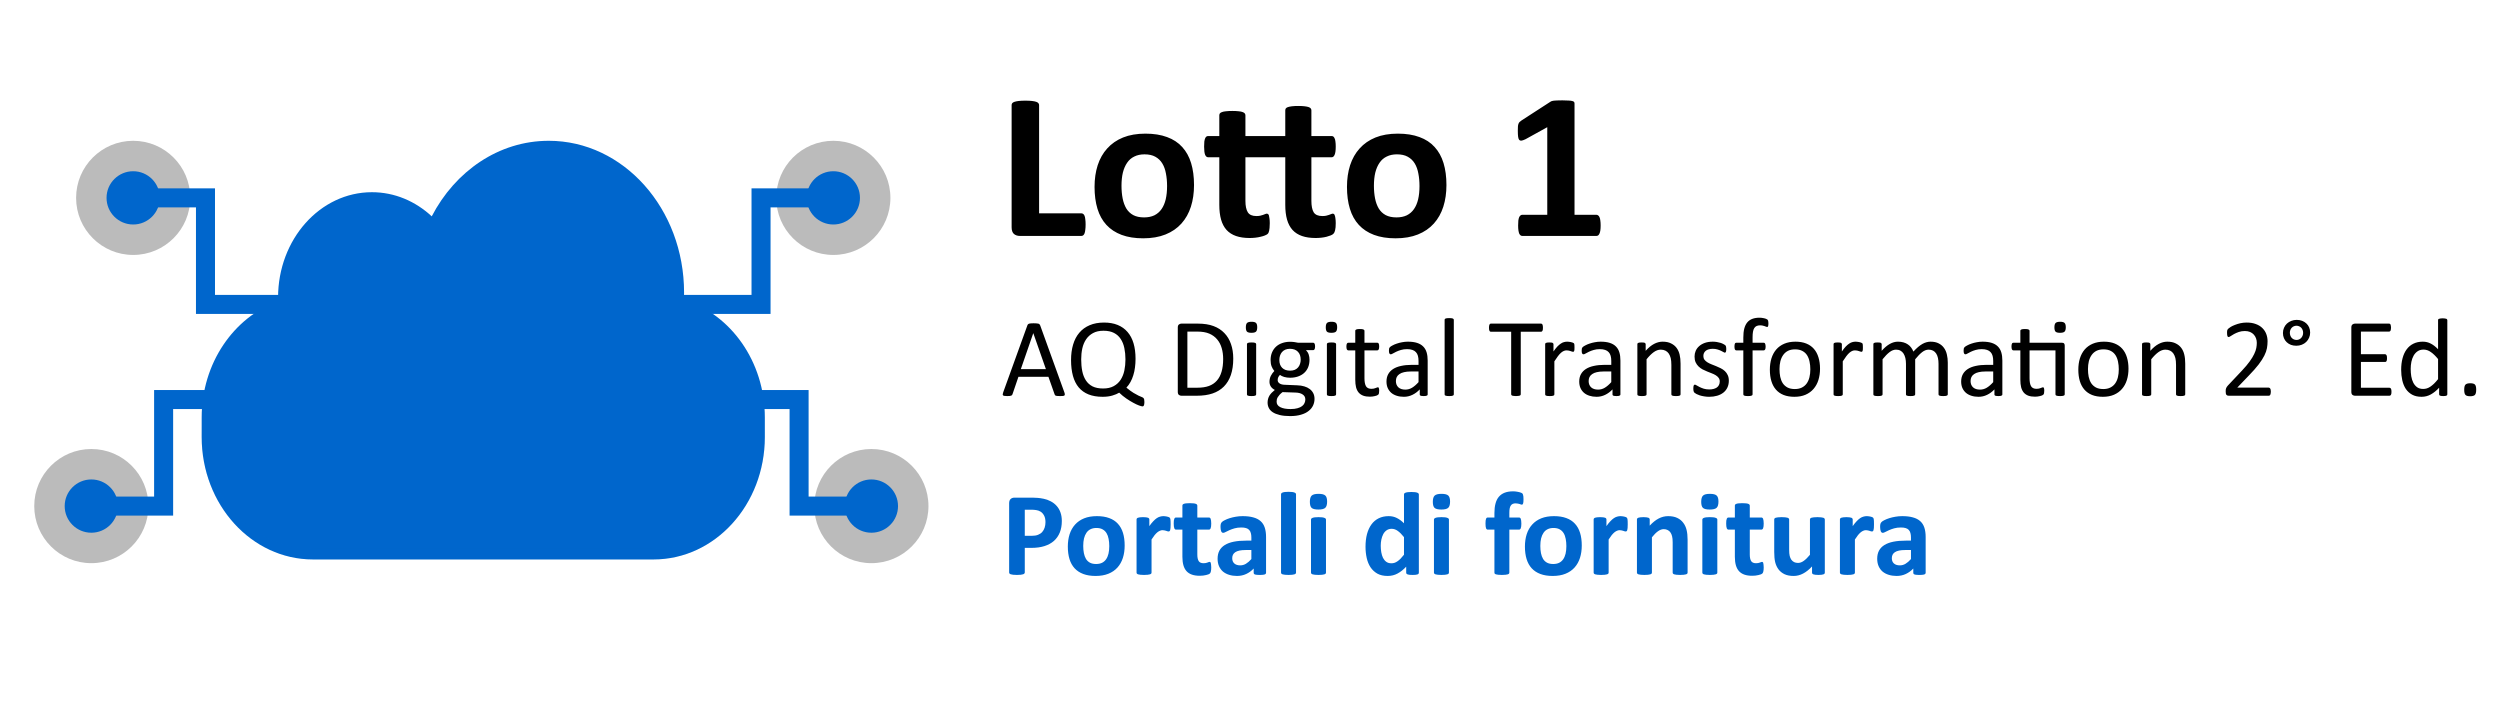 <svg width="657" height="185" viewBox="0 0 657 185" fill="none" xmlns="http://www.w3.org/2000/svg">
<g clip-path="url(#clip0_65_23)">
<path d="M285.297 58.992C285.297 59.539 285.27 60.004 285.215 60.387C285.178 60.751 285.115 61.061 285.023 61.316C284.932 61.553 284.814 61.727 284.668 61.836C284.54 61.945 284.385 62 284.203 62H267.988C267.387 62 266.876 61.827 266.457 61.48C266.056 61.116 265.855 60.533 265.855 59.73V27.602C265.855 27.419 265.91 27.255 266.02 27.109C266.147 26.963 266.348 26.845 266.621 26.754C266.895 26.663 267.259 26.59 267.715 26.535C268.189 26.48 268.772 26.453 269.465 26.453C270.176 26.453 270.759 26.48 271.215 26.535C271.671 26.59 272.035 26.663 272.309 26.754C272.582 26.845 272.773 26.963 272.883 27.109C273.01 27.255 273.074 27.419 273.074 27.602V56.066H284.203C284.385 56.066 284.54 56.121 284.668 56.23C284.814 56.322 284.932 56.486 285.023 56.723C285.115 56.941 285.178 57.242 285.215 57.625C285.27 57.99 285.297 58.445 285.297 58.992ZM313.789 48.629C313.789 50.707 313.516 52.603 312.969 54.316C312.422 56.03 311.592 57.507 310.48 58.746C309.368 59.986 307.974 60.943 306.297 61.617C304.62 62.292 302.66 62.629 300.418 62.629C298.249 62.629 296.362 62.328 294.758 61.727C293.154 61.125 291.823 60.25 290.766 59.102C289.708 57.953 288.924 56.54 288.414 54.863C287.904 53.186 287.648 51.272 287.648 49.121C287.648 47.043 287.922 45.147 288.469 43.434C289.034 41.702 289.872 40.225 290.984 39.004C292.096 37.764 293.482 36.807 295.141 36.133C296.818 35.458 298.777 35.121 301.02 35.121C303.207 35.121 305.103 35.422 306.707 36.023C308.311 36.607 309.633 37.473 310.672 38.621C311.729 39.77 312.513 41.182 313.023 42.859C313.534 44.536 313.789 46.46 313.789 48.629ZM306.707 48.902C306.707 47.699 306.607 46.596 306.406 45.594C306.224 44.573 305.905 43.689 305.449 42.941C304.993 42.194 304.383 41.611 303.617 41.191C302.87 40.772 301.922 40.562 300.773 40.562C299.753 40.562 298.859 40.754 298.094 41.137C297.328 41.501 296.699 42.048 296.207 42.777C295.715 43.488 295.341 44.354 295.086 45.375C294.849 46.378 294.73 47.526 294.73 48.82C294.73 50.023 294.831 51.135 295.031 52.156C295.232 53.159 295.551 54.034 295.988 54.781C296.444 55.529 297.055 56.112 297.82 56.531C298.586 56.932 299.534 57.133 300.664 57.133C301.703 57.133 302.605 56.95 303.371 56.586C304.137 56.203 304.766 55.656 305.258 54.945C305.75 54.234 306.115 53.378 306.352 52.375C306.589 51.354 306.707 50.197 306.707 48.902ZM351.031 58.664C351.031 59.466 350.977 60.077 350.867 60.496C350.776 60.915 350.639 61.216 350.457 61.398C350.293 61.581 350.047 61.736 349.719 61.863C349.409 61.991 349.044 62.109 348.625 62.219C348.206 62.328 347.741 62.41 347.23 62.465C346.738 62.52 346.246 62.547 345.754 62.547C344.368 62.547 343.174 62.374 342.172 62.027C341.169 61.681 340.34 61.152 339.684 60.441C339.027 59.712 338.544 58.801 338.234 57.707C337.924 56.613 337.77 55.319 337.77 53.824V41.328H327.297V52.785C327.297 54.116 327.507 55.118 327.926 55.793C328.345 56.449 329.092 56.777 330.168 56.777C330.533 56.777 330.861 56.75 331.152 56.695C331.444 56.622 331.699 56.55 331.918 56.477C332.155 56.385 332.346 56.312 332.492 56.258C332.656 56.185 332.802 56.148 332.93 56.148C333.039 56.148 333.139 56.185 333.23 56.258C333.34 56.312 333.422 56.44 333.477 56.641C333.531 56.823 333.577 57.078 333.613 57.406C333.668 57.734 333.695 58.154 333.695 58.664C333.695 59.175 333.677 59.585 333.641 59.895C333.622 60.186 333.586 60.432 333.531 60.633C333.495 60.833 333.44 61.007 333.367 61.152C333.312 61.28 333.212 61.408 333.066 61.535C332.921 61.645 332.693 61.763 332.383 61.891C332.073 62.018 331.708 62.128 331.289 62.219C330.87 62.328 330.405 62.41 329.895 62.465C329.402 62.52 328.901 62.547 328.391 62.547C327.023 62.547 325.839 62.374 324.836 62.027C323.833 61.681 323.004 61.152 322.348 60.441C321.691 59.712 321.208 58.801 320.898 57.707C320.589 56.613 320.434 55.319 320.434 53.824V41.328H317.508C317.161 41.328 316.897 41.118 316.715 40.699C316.533 40.262 316.441 39.542 316.441 38.539C316.441 38.01 316.46 37.564 316.496 37.199C316.551 36.835 316.624 36.552 316.715 36.352C316.806 36.133 316.915 35.978 317.043 35.887C317.189 35.796 317.353 35.75 317.535 35.75H320.434V30.309C320.434 30.126 320.479 29.962 320.57 29.816C320.68 29.671 320.862 29.552 321.117 29.461C321.391 29.352 321.746 29.279 322.184 29.242C322.639 29.188 323.195 29.16 323.852 29.16C324.526 29.16 325.082 29.188 325.52 29.242C325.975 29.279 326.331 29.352 326.586 29.461C326.841 29.552 327.023 29.671 327.133 29.816C327.242 29.962 327.297 30.126 327.297 30.309V35.75H337.77V28.996C337.77 28.814 337.815 28.65 337.906 28.504C338.016 28.358 338.198 28.24 338.453 28.148C338.727 28.057 339.082 27.984 339.52 27.93C339.975 27.875 340.531 27.848 341.188 27.848C341.862 27.848 342.418 27.875 342.855 27.93C343.311 27.984 343.667 28.057 343.922 28.148C344.177 28.24 344.359 28.358 344.469 28.504C344.578 28.65 344.633 28.814 344.633 28.996V35.75H349.938C350.12 35.75 350.275 35.796 350.402 35.887C350.53 35.978 350.639 36.133 350.73 36.352C350.84 36.552 350.913 36.835 350.949 37.199C351.004 37.564 351.031 38.01 351.031 38.539C351.031 39.542 350.931 40.262 350.73 40.699C350.548 41.118 350.293 41.328 349.965 41.328H344.633V52.785C344.633 54.116 344.833 55.118 345.234 55.793C345.654 56.449 346.41 56.777 347.504 56.777C347.868 56.777 348.197 56.75 348.488 56.695C348.78 56.622 349.035 56.55 349.254 56.477C349.473 56.385 349.664 56.312 349.828 56.258C349.992 56.185 350.138 56.148 350.266 56.148C350.375 56.148 350.475 56.185 350.566 56.258C350.658 56.312 350.73 56.44 350.785 56.641C350.858 56.823 350.913 57.078 350.949 57.406C351.004 57.734 351.031 58.154 351.031 58.664ZM380.125 48.629C380.125 50.707 379.852 52.603 379.305 54.316C378.758 56.03 377.928 57.507 376.816 58.746C375.704 59.986 374.31 60.943 372.633 61.617C370.956 62.292 368.996 62.629 366.754 62.629C364.585 62.629 362.698 62.328 361.094 61.727C359.49 61.125 358.159 60.25 357.102 59.102C356.044 57.953 355.26 56.54 354.75 54.863C354.24 53.186 353.984 51.272 353.984 49.121C353.984 47.043 354.258 45.147 354.805 43.434C355.37 41.702 356.208 40.225 357.32 39.004C358.432 37.764 359.818 36.807 361.477 36.133C363.154 35.458 365.113 35.121 367.355 35.121C369.543 35.121 371.439 35.422 373.043 36.023C374.647 36.607 375.969 37.473 377.008 38.621C378.065 39.77 378.849 41.182 379.359 42.859C379.87 44.536 380.125 46.46 380.125 48.629ZM373.043 48.902C373.043 47.699 372.943 46.596 372.742 45.594C372.56 44.573 372.241 43.689 371.785 42.941C371.329 42.194 370.719 41.611 369.953 41.191C369.206 40.772 368.258 40.562 367.109 40.562C366.089 40.562 365.195 40.754 364.43 41.137C363.664 41.501 363.035 42.048 362.543 42.777C362.051 43.488 361.677 44.354 361.422 45.375C361.185 46.378 361.066 47.526 361.066 48.82C361.066 50.023 361.167 51.135 361.367 52.156C361.568 53.159 361.887 54.034 362.324 54.781C362.78 55.529 363.391 56.112 364.156 56.531C364.922 56.932 365.87 57.133 367 57.133C368.039 57.133 368.941 56.95 369.707 56.586C370.473 56.203 371.102 55.656 371.594 54.945C372.086 54.234 372.451 53.378 372.688 52.375C372.924 51.354 373.043 50.197 373.043 48.902ZM420.648 59.266C420.648 59.776 420.621 60.214 420.566 60.578C420.512 60.925 420.43 61.207 420.32 61.426C420.229 61.626 420.12 61.772 419.992 61.863C419.865 61.954 419.719 62 419.555 62H400.031C399.885 62 399.749 61.954 399.621 61.863C399.493 61.772 399.375 61.626 399.266 61.426C399.174 61.207 399.102 60.925 399.047 60.578C398.992 60.214 398.965 59.776 398.965 59.266C398.965 58.737 398.983 58.3 399.02 57.953C399.074 57.589 399.147 57.297 399.238 57.078C399.348 56.859 399.466 56.704 399.594 56.613C399.721 56.504 399.867 56.449 400.031 56.449H406.621V33.426L400.934 36.57C400.514 36.771 400.168 36.898 399.895 36.953C399.639 36.99 399.43 36.935 399.266 36.789C399.12 36.625 399.02 36.352 398.965 35.969C398.91 35.586 398.883 35.048 398.883 34.355C398.883 33.918 398.892 33.562 398.91 33.289C398.928 32.997 398.974 32.751 399.047 32.551C399.12 32.35 399.22 32.186 399.348 32.059C399.475 31.931 399.648 31.794 399.867 31.648L407.469 26.727C407.56 26.654 407.669 26.599 407.797 26.562C407.943 26.508 408.125 26.471 408.344 26.453C408.562 26.417 408.845 26.398 409.191 26.398C409.556 26.38 410.021 26.371 410.586 26.371C411.279 26.371 411.835 26.389 412.254 26.426C412.691 26.444 413.02 26.49 413.238 26.562C413.457 26.617 413.603 26.699 413.676 26.809C413.749 26.918 413.785 27.055 413.785 27.219V56.449H419.555C419.719 56.449 419.865 56.504 419.992 56.613C420.138 56.704 420.257 56.859 420.348 57.078C420.457 57.297 420.53 57.589 420.566 57.953C420.621 58.3 420.648 58.737 420.648 59.266Z" fill="black"/>
<path d="M279.714 103.106C279.792 103.321 279.831 103.497 279.831 103.634C279.841 103.761 279.807 103.858 279.729 103.927C279.65 103.995 279.519 104.039 279.333 104.059C279.157 104.078 278.918 104.088 278.615 104.088C278.312 104.088 278.068 104.078 277.883 104.059C277.707 104.049 277.57 104.029 277.473 104C277.385 103.961 277.316 103.912 277.268 103.854C277.229 103.795 277.189 103.722 277.15 103.634L275.524 99.019H267.644L266.091 103.575C266.062 103.663 266.022 103.741 265.974 103.81C265.925 103.868 265.852 103.922 265.754 103.971C265.666 104.01 265.534 104.039 265.358 104.059C265.192 104.078 264.973 104.088 264.699 104.088C264.416 104.088 264.182 104.073 263.996 104.044C263.82 104.024 263.693 103.98 263.615 103.912C263.547 103.844 263.513 103.746 263.513 103.619C263.522 103.482 263.566 103.307 263.645 103.092L270.002 85.484C270.041 85.377 270.09 85.289 270.148 85.221C270.217 85.152 270.31 85.099 270.427 85.06C270.554 85.02 270.71 84.996 270.896 84.986C271.091 84.967 271.335 84.957 271.628 84.957C271.94 84.957 272.199 84.967 272.404 84.986C272.609 84.996 272.775 85.02 272.902 85.06C273.029 85.099 273.127 85.157 273.195 85.235C273.264 85.304 273.317 85.392 273.356 85.499L279.714 103.106ZM271.555 87.564H271.54L268.273 97.013H274.865L271.555 87.564ZM300.749 105.67C300.749 105.895 300.734 106.08 300.705 106.227C300.686 106.383 300.651 106.5 300.603 106.578C300.554 106.666 300.5 106.725 300.441 106.754C300.383 106.783 300.324 106.798 300.266 106.798C300.07 106.798 299.753 106.715 299.313 106.549C298.884 106.393 298.386 106.158 297.819 105.846C297.253 105.543 296.647 105.172 296.003 104.732C295.358 104.293 294.733 103.78 294.128 103.194C293.649 103.487 293.044 103.741 292.312 103.956C291.579 104.171 290.729 104.278 289.763 104.278C288.337 104.278 287.102 104.068 286.057 103.648C285.021 103.229 284.162 102.613 283.479 101.803C282.805 100.992 282.302 99.986 281.97 98.785C281.638 97.574 281.472 96.188 281.472 94.625C281.472 93.121 281.652 91.764 282.014 90.553C282.375 89.332 282.917 88.297 283.64 87.447C284.362 86.588 285.266 85.929 286.35 85.47C287.434 85.001 288.698 84.767 290.144 84.767C291.501 84.767 292.692 84.977 293.718 85.397C294.753 85.816 295.617 86.432 296.311 87.242C297.014 88.043 297.541 89.034 297.893 90.216C298.244 91.397 298.42 92.755 298.42 94.288C298.42 95.079 298.371 95.836 298.273 96.559C298.186 97.281 298.039 97.965 297.834 98.609C297.639 99.254 297.39 99.85 297.087 100.396C296.784 100.943 296.428 101.437 296.018 101.876C296.73 102.462 297.355 102.921 297.893 103.253C298.43 103.575 298.874 103.819 299.226 103.985C299.577 104.151 299.851 104.269 300.046 104.337C300.241 104.415 300.388 104.498 300.485 104.586C300.583 104.684 300.651 104.815 300.69 104.981C300.729 105.157 300.749 105.387 300.749 105.67ZM295.769 94.464C295.769 93.39 295.671 92.394 295.476 91.476C295.29 90.558 294.973 89.762 294.523 89.088C294.084 88.404 293.493 87.872 292.751 87.491C292.009 87.11 291.091 86.92 289.997 86.92C288.903 86.92 287.985 87.125 287.243 87.535C286.501 87.936 285.896 88.482 285.427 89.176C284.968 89.859 284.636 90.655 284.431 91.564C284.235 92.472 284.138 93.434 284.138 94.449C284.138 95.562 284.23 96.588 284.416 97.525C284.602 98.453 284.914 99.259 285.354 99.942C285.793 100.626 286.379 101.158 287.111 101.539C287.854 101.91 288.781 102.096 289.895 102.096C290.998 102.096 291.926 101.891 292.678 101.48C293.43 101.07 294.035 100.519 294.494 99.825C294.953 99.122 295.28 98.311 295.476 97.394C295.671 96.466 295.769 95.489 295.769 94.464ZM324.099 94.244C324.099 95.885 323.889 97.32 323.469 98.551C323.049 99.772 322.434 100.787 321.623 101.598C320.822 102.398 319.836 102.999 318.664 103.399C317.492 103.8 316.096 104 314.475 104H310.461C310.236 104 310.021 103.927 309.816 103.78C309.621 103.624 309.523 103.355 309.523 102.975V86.07C309.523 85.689 309.621 85.426 309.816 85.279C310.021 85.123 310.236 85.045 310.461 85.045H314.753C316.394 85.045 317.78 85.26 318.913 85.689C320.046 86.109 320.993 86.72 321.755 87.52C322.526 88.311 323.107 89.273 323.498 90.406C323.898 91.539 324.099 92.818 324.099 94.244ZM321.447 94.347C321.447 93.321 321.32 92.369 321.066 91.49C320.812 90.602 320.412 89.835 319.865 89.19C319.328 88.546 318.645 88.043 317.814 87.682C316.984 87.32 315.915 87.14 314.606 87.14H312.043V101.891H314.636C315.847 101.891 316.867 101.739 317.697 101.437C318.527 101.134 319.221 100.67 319.777 100.045C320.334 99.42 320.749 98.639 321.022 97.701C321.306 96.754 321.447 95.636 321.447 94.347ZM330.119 103.634C330.119 103.712 330.1 103.78 330.061 103.839C330.021 103.888 329.958 103.932 329.87 103.971C329.782 104.01 329.66 104.039 329.504 104.059C329.348 104.078 329.147 104.088 328.903 104.088C328.669 104.088 328.474 104.078 328.317 104.059C328.161 104.039 328.034 104.01 327.937 103.971C327.849 103.932 327.785 103.888 327.746 103.839C327.717 103.78 327.702 103.712 327.702 103.634V90.45C327.702 90.382 327.717 90.318 327.746 90.26C327.785 90.201 327.849 90.152 327.937 90.113C328.034 90.074 328.161 90.045 328.317 90.025C328.474 90.006 328.669 89.996 328.903 89.996C329.147 89.996 329.348 90.006 329.504 90.025C329.66 90.045 329.782 90.074 329.87 90.113C329.958 90.152 330.021 90.201 330.061 90.26C330.1 90.318 330.119 90.382 330.119 90.45V103.634ZM330.397 85.997C330.397 86.564 330.29 86.949 330.075 87.154C329.86 87.359 329.465 87.462 328.889 87.462C328.322 87.462 327.932 87.364 327.717 87.169C327.512 86.964 327.409 86.583 327.409 86.026C327.409 85.46 327.517 85.074 327.731 84.869C327.946 84.664 328.342 84.561 328.918 84.561C329.484 84.561 329.87 84.664 330.075 84.869C330.29 85.064 330.397 85.44 330.397 85.997ZM345.603 91.051C345.603 91.393 345.554 91.642 345.456 91.798C345.368 91.944 345.251 92.018 345.104 92.018H343.215C343.557 92.369 343.796 92.76 343.933 93.189C344.069 93.609 344.138 94.049 344.138 94.508C344.138 95.269 344.016 95.943 343.771 96.529C343.527 97.115 343.176 97.613 342.717 98.023C342.268 98.424 341.73 98.731 341.105 98.946C340.48 99.161 339.787 99.269 339.025 99.269C338.488 99.269 337.976 99.2 337.487 99.064C337.009 98.917 336.638 98.736 336.374 98.522C336.198 98.697 336.052 98.897 335.935 99.122C335.827 99.347 335.773 99.606 335.773 99.898C335.773 100.24 335.93 100.523 336.242 100.748C336.564 100.973 336.989 101.095 337.517 101.114L340.959 101.261C341.613 101.28 342.214 101.373 342.761 101.539C343.308 101.695 343.781 101.925 344.182 102.228C344.582 102.521 344.895 102.887 345.119 103.326C345.344 103.756 345.456 104.259 345.456 104.835C345.456 105.44 345.329 106.017 345.075 106.563C344.821 107.11 344.431 107.589 343.903 107.999C343.386 108.419 342.722 108.746 341.911 108.98C341.101 109.225 340.144 109.347 339.04 109.347C337.976 109.347 337.067 109.254 336.315 109.068C335.573 108.893 334.963 108.648 334.484 108.336C334.006 108.023 333.659 107.647 333.444 107.208C333.229 106.778 333.122 106.31 333.122 105.802C333.122 105.479 333.161 105.167 333.239 104.864C333.317 104.562 333.435 104.273 333.591 104C333.757 103.727 333.957 103.468 334.191 103.224C334.436 102.97 334.714 102.721 335.026 102.477C334.548 102.232 334.191 101.925 333.957 101.554C333.732 101.183 333.62 100.782 333.62 100.353C333.62 99.757 333.742 99.225 333.986 98.756C334.23 98.287 334.533 97.867 334.895 97.496C334.592 97.135 334.353 96.73 334.177 96.28C334.001 95.821 333.913 95.269 333.913 94.625C333.913 93.873 334.04 93.199 334.294 92.603C334.548 92.008 334.899 91.505 335.349 91.095C335.798 90.685 336.335 90.372 336.96 90.157C337.595 89.933 338.283 89.82 339.025 89.82C339.426 89.82 339.797 89.845 340.139 89.894C340.49 89.933 340.817 89.991 341.12 90.069H345.104C345.271 90.069 345.393 90.152 345.471 90.318C345.559 90.475 345.603 90.719 345.603 91.051ZM341.823 94.522C341.823 93.624 341.574 92.926 341.076 92.428C340.588 91.92 339.89 91.666 338.981 91.666C338.513 91.666 338.103 91.744 337.751 91.9C337.409 92.057 337.121 92.272 336.887 92.545C336.662 92.818 336.491 93.136 336.374 93.497C336.267 93.849 336.213 94.22 336.213 94.61C336.213 95.48 336.457 96.163 336.945 96.661C337.443 97.159 338.137 97.408 339.025 97.408C339.504 97.408 339.919 97.335 340.271 97.189C340.622 97.032 340.91 96.822 341.135 96.559C341.369 96.285 341.54 95.973 341.647 95.621C341.765 95.269 341.823 94.903 341.823 94.522ZM343.039 104.967C343.039 104.4 342.805 103.966 342.336 103.663C341.877 103.351 341.252 103.185 340.461 103.165L337.048 103.048C336.735 103.292 336.477 103.526 336.271 103.751C336.076 103.966 335.92 104.171 335.803 104.366C335.686 104.571 335.603 104.771 335.554 104.967C335.515 105.162 335.495 105.362 335.495 105.567C335.495 106.202 335.817 106.681 336.462 107.003C337.106 107.335 338.005 107.501 339.157 107.501C339.89 107.501 340.5 107.428 340.988 107.281C341.486 107.145 341.887 106.959 342.189 106.725C342.492 106.49 342.707 106.222 342.834 105.919C342.971 105.616 343.039 105.299 343.039 104.967ZM351.125 103.634C351.125 103.712 351.105 103.78 351.066 103.839C351.027 103.888 350.964 103.932 350.876 103.971C350.788 104.01 350.666 104.039 350.51 104.059C350.354 104.078 350.153 104.088 349.909 104.088C349.675 104.088 349.479 104.078 349.323 104.059C349.167 104.039 349.04 104.01 348.942 103.971C348.854 103.932 348.791 103.888 348.752 103.839C348.723 103.78 348.708 103.712 348.708 103.634V90.45C348.708 90.382 348.723 90.318 348.752 90.26C348.791 90.201 348.854 90.152 348.942 90.113C349.04 90.074 349.167 90.045 349.323 90.025C349.479 90.006 349.675 89.996 349.909 89.996C350.153 89.996 350.354 90.006 350.51 90.025C350.666 90.045 350.788 90.074 350.876 90.113C350.964 90.152 351.027 90.201 351.066 90.26C351.105 90.318 351.125 90.382 351.125 90.45V103.634ZM351.403 85.997C351.403 86.564 351.296 86.949 351.081 87.154C350.866 87.359 350.471 87.462 349.895 87.462C349.328 87.462 348.938 87.364 348.723 87.169C348.518 86.964 348.415 86.583 348.415 86.026C348.415 85.46 348.522 85.074 348.737 84.869C348.952 84.664 349.348 84.561 349.924 84.561C350.49 84.561 350.876 84.664 351.081 84.869C351.296 85.064 351.403 85.44 351.403 85.997ZM362.448 102.667C362.448 102.95 362.429 103.175 362.39 103.341C362.351 103.507 362.292 103.629 362.214 103.707C362.136 103.785 362.019 103.858 361.862 103.927C361.706 103.995 361.525 104.049 361.32 104.088C361.125 104.137 360.915 104.176 360.69 104.205C360.466 104.234 360.241 104.249 360.017 104.249C359.333 104.249 358.747 104.161 358.259 103.985C357.771 103.8 357.37 103.526 357.058 103.165C356.745 102.794 356.516 102.33 356.369 101.773C356.232 101.207 356.164 100.543 356.164 99.781V92.076H354.318C354.172 92.076 354.055 91.998 353.967 91.842C353.879 91.686 353.835 91.432 353.835 91.08C353.835 90.894 353.845 90.738 353.864 90.611C353.894 90.484 353.928 90.382 353.967 90.304C354.006 90.216 354.055 90.157 354.113 90.128C354.182 90.089 354.255 90.069 354.333 90.069H356.164V86.935C356.164 86.866 356.179 86.803 356.208 86.744C356.247 86.686 356.311 86.637 356.398 86.598C356.496 86.549 356.623 86.515 356.779 86.495C356.936 86.476 357.131 86.466 357.365 86.466C357.609 86.466 357.81 86.476 357.966 86.495C358.122 86.515 358.244 86.549 358.332 86.598C358.42 86.637 358.483 86.686 358.522 86.744C358.562 86.803 358.581 86.866 358.581 86.935V90.069H361.965C362.043 90.069 362.111 90.089 362.17 90.128C362.229 90.157 362.277 90.216 362.316 90.304C362.365 90.382 362.399 90.484 362.419 90.611C362.438 90.738 362.448 90.894 362.448 91.08C362.448 91.432 362.404 91.686 362.316 91.842C362.229 91.998 362.111 92.076 361.965 92.076H358.581V99.43C358.581 100.338 358.713 101.026 358.977 101.495C359.25 101.954 359.733 102.184 360.427 102.184C360.651 102.184 360.852 102.164 361.027 102.125C361.203 102.076 361.359 102.027 361.496 101.979C361.633 101.93 361.75 101.886 361.848 101.847C361.945 101.798 362.033 101.773 362.111 101.773C362.16 101.773 362.204 101.788 362.243 101.817C362.292 101.837 362.326 101.881 362.346 101.949C362.375 102.018 362.399 102.11 362.419 102.228C362.438 102.345 362.448 102.491 362.448 102.667ZM375.192 103.648C375.192 103.766 375.153 103.854 375.075 103.912C374.997 103.971 374.89 104.015 374.753 104.044C374.616 104.073 374.416 104.088 374.152 104.088C373.898 104.088 373.693 104.073 373.537 104.044C373.391 104.015 373.283 103.971 373.215 103.912C373.146 103.854 373.112 103.766 373.112 103.648V102.33C372.536 102.945 371.892 103.424 371.179 103.766C370.476 104.107 369.729 104.278 368.938 104.278C368.244 104.278 367.614 104.186 367.048 104C366.491 103.824 366.013 103.565 365.612 103.224C365.222 102.882 364.914 102.462 364.689 101.964C364.475 101.466 364.367 100.899 364.367 100.265C364.367 99.522 364.519 98.878 364.821 98.331C365.124 97.784 365.559 97.33 366.125 96.969C366.691 96.607 367.385 96.339 368.205 96.163C369.025 95.978 369.948 95.885 370.974 95.885H372.79V94.859C372.79 94.352 372.736 93.902 372.629 93.512C372.521 93.121 372.346 92.799 372.102 92.545C371.867 92.281 371.56 92.086 371.179 91.959C370.798 91.822 370.329 91.754 369.772 91.754C369.177 91.754 368.64 91.827 368.161 91.974C367.692 92.11 367.277 92.267 366.916 92.442C366.564 92.608 366.267 92.765 366.022 92.911C365.788 93.048 365.612 93.116 365.495 93.116C365.417 93.116 365.349 93.097 365.29 93.058C365.231 93.019 365.178 92.96 365.129 92.882C365.09 92.804 365.061 92.706 365.041 92.589C365.021 92.462 365.012 92.325 365.012 92.179C365.012 91.935 365.026 91.744 365.056 91.607C365.095 91.461 365.178 91.324 365.305 91.197C365.441 91.07 365.671 90.924 365.993 90.758C366.315 90.582 366.687 90.426 367.106 90.289C367.526 90.143 367.985 90.025 368.483 89.938C368.981 89.84 369.484 89.791 369.992 89.791C370.939 89.791 371.745 89.898 372.409 90.113C373.073 90.328 373.61 90.645 374.021 91.065C374.431 91.476 374.729 91.988 374.914 92.603C375.1 93.219 375.192 93.936 375.192 94.757V103.648ZM372.79 97.628H370.725C370.061 97.628 369.484 97.686 368.996 97.804C368.508 97.911 368.103 98.077 367.78 98.302C367.458 98.517 367.219 98.78 367.062 99.093C366.916 99.395 366.843 99.747 366.843 100.147C366.843 100.831 367.058 101.378 367.487 101.788C367.927 102.188 368.537 102.389 369.318 102.389C369.953 102.389 370.539 102.228 371.076 101.905C371.623 101.583 372.194 101.09 372.79 100.426V97.628ZM382.062 103.634C382.062 103.712 382.043 103.78 382.004 103.839C381.965 103.888 381.901 103.932 381.813 103.971C381.726 104.01 381.604 104.039 381.447 104.059C381.291 104.078 381.091 104.088 380.847 104.088C380.612 104.088 380.417 104.078 380.261 104.059C380.104 104.039 379.978 104.01 379.88 103.971C379.792 103.932 379.729 103.888 379.689 103.839C379.66 103.78 379.646 103.712 379.646 103.634V84.064C379.646 83.985 379.66 83.917 379.689 83.858C379.729 83.8 379.792 83.751 379.88 83.712C379.978 83.673 380.104 83.644 380.261 83.624C380.417 83.605 380.612 83.595 380.847 83.595C381.091 83.595 381.291 83.605 381.447 83.624C381.604 83.644 381.726 83.673 381.813 83.712C381.901 83.751 381.965 83.8 382.004 83.858C382.043 83.917 382.062 83.985 382.062 84.064V103.634ZM405.485 86.129C405.485 86.314 405.476 86.476 405.456 86.612C405.437 86.749 405.402 86.861 405.354 86.949C405.314 87.027 405.261 87.086 405.192 87.125C405.134 87.164 405.065 87.184 404.987 87.184H399.655V103.619C399.655 103.697 399.636 103.766 399.597 103.824C399.558 103.883 399.489 103.932 399.392 103.971C399.294 104 399.162 104.024 398.996 104.044C398.84 104.073 398.64 104.088 398.396 104.088C398.161 104.088 397.961 104.073 397.795 104.044C397.629 104.024 397.497 104 397.399 103.971C397.302 103.932 397.233 103.883 397.194 103.824C397.155 103.766 397.136 103.697 397.136 103.619V87.184H391.804C391.726 87.184 391.652 87.164 391.584 87.125C391.525 87.086 391.477 87.027 391.438 86.949C391.398 86.861 391.364 86.749 391.335 86.612C391.315 86.476 391.306 86.314 391.306 86.129C391.306 85.943 391.315 85.782 391.335 85.645C391.364 85.499 391.398 85.382 391.438 85.294C391.477 85.206 391.525 85.143 391.584 85.103C391.652 85.064 391.726 85.045 391.804 85.045H404.987C405.065 85.045 405.134 85.064 405.192 85.103C405.261 85.143 405.314 85.206 405.354 85.294C405.402 85.382 405.437 85.499 405.456 85.645C405.476 85.782 405.485 85.943 405.485 86.129ZM413.776 91.314C413.776 91.529 413.771 91.71 413.762 91.856C413.752 92.003 413.732 92.12 413.703 92.208C413.674 92.286 413.635 92.35 413.586 92.398C413.547 92.438 413.488 92.457 413.41 92.457C413.332 92.457 413.234 92.438 413.117 92.398C413.01 92.35 412.883 92.306 412.736 92.267C412.6 92.218 412.443 92.174 412.268 92.135C412.092 92.096 411.901 92.076 411.696 92.076C411.452 92.076 411.213 92.125 410.979 92.223C410.744 92.32 410.495 92.481 410.231 92.706C409.978 92.931 409.709 93.228 409.426 93.6C409.143 93.971 408.83 94.425 408.488 94.962V103.634C408.488 103.712 408.469 103.78 408.43 103.839C408.391 103.888 408.327 103.932 408.239 103.971C408.151 104.01 408.029 104.039 407.873 104.059C407.717 104.078 407.517 104.088 407.272 104.088C407.038 104.088 406.843 104.078 406.687 104.059C406.53 104.039 406.403 104.01 406.306 103.971C406.218 103.932 406.154 103.888 406.115 103.839C406.086 103.78 406.071 103.712 406.071 103.634V90.45C406.071 90.372 406.086 90.309 406.115 90.26C406.145 90.201 406.203 90.152 406.291 90.113C406.379 90.064 406.491 90.035 406.628 90.025C406.765 90.006 406.945 89.996 407.17 89.996C407.385 89.996 407.561 90.006 407.697 90.025C407.844 90.035 407.956 90.064 408.034 90.113C408.112 90.152 408.166 90.201 408.195 90.26C408.234 90.309 408.254 90.372 408.254 90.45V92.369C408.615 91.842 408.952 91.412 409.265 91.08C409.587 90.748 409.89 90.489 410.173 90.304C410.456 90.108 410.734 89.977 411.008 89.908C411.291 89.83 411.574 89.791 411.857 89.791C411.984 89.791 412.126 89.801 412.282 89.82C412.448 89.83 412.619 89.855 412.795 89.894C412.971 89.933 413.127 89.977 413.264 90.025C413.41 90.074 413.513 90.123 413.571 90.172C413.63 90.221 413.669 90.269 413.688 90.318C413.708 90.357 413.723 90.411 413.732 90.48C413.752 90.548 413.762 90.65 413.762 90.787C413.771 90.914 413.776 91.09 413.776 91.314ZM425.847 103.648C425.847 103.766 425.808 103.854 425.729 103.912C425.651 103.971 425.544 104.015 425.407 104.044C425.271 104.073 425.07 104.088 424.807 104.088C424.553 104.088 424.348 104.073 424.191 104.044C424.045 104.015 423.938 103.971 423.869 103.912C423.801 103.854 423.767 103.766 423.767 103.648V102.33C423.19 102.945 422.546 103.424 421.833 103.766C421.13 104.107 420.383 104.278 419.592 104.278C418.898 104.278 418.269 104.186 417.702 104C417.146 103.824 416.667 103.565 416.267 103.224C415.876 102.882 415.568 102.462 415.344 101.964C415.129 101.466 415.021 100.899 415.021 100.265C415.021 99.522 415.173 98.878 415.476 98.331C415.778 97.784 416.213 97.33 416.779 96.969C417.346 96.607 418.039 96.339 418.859 96.163C419.68 95.978 420.603 95.885 421.628 95.885H423.444V94.859C423.444 94.352 423.391 93.902 423.283 93.512C423.176 93.121 423 92.799 422.756 92.545C422.521 92.281 422.214 92.086 421.833 91.959C421.452 91.822 420.983 91.754 420.427 91.754C419.831 91.754 419.294 91.827 418.815 91.974C418.347 92.11 417.932 92.267 417.57 92.442C417.219 92.608 416.921 92.765 416.677 92.911C416.442 93.048 416.267 93.116 416.149 93.116C416.071 93.116 416.003 93.097 415.944 93.058C415.886 93.019 415.832 92.96 415.783 92.882C415.744 92.804 415.715 92.706 415.695 92.589C415.676 92.462 415.666 92.325 415.666 92.179C415.666 91.935 415.681 91.744 415.71 91.607C415.749 91.461 415.832 91.324 415.959 91.197C416.096 91.07 416.325 90.924 416.647 90.758C416.97 90.582 417.341 90.426 417.761 90.289C418.181 90.143 418.64 90.025 419.138 89.938C419.636 89.84 420.139 89.791 420.646 89.791C421.594 89.791 422.399 89.898 423.063 90.113C423.728 90.328 424.265 90.645 424.675 91.065C425.085 91.476 425.383 91.988 425.568 92.603C425.754 93.219 425.847 93.936 425.847 94.757V103.648ZM423.444 97.628H421.379C420.715 97.628 420.139 97.686 419.65 97.804C419.162 97.911 418.757 98.077 418.435 98.302C418.112 98.517 417.873 98.78 417.717 99.093C417.57 99.395 417.497 99.747 417.497 100.147C417.497 100.831 417.712 101.378 418.142 101.788C418.581 102.188 419.191 102.389 419.973 102.389C420.607 102.389 421.193 102.228 421.73 101.905C422.277 101.583 422.849 101.09 423.444 100.426V97.628ZM441.652 103.634C441.652 103.712 441.633 103.78 441.594 103.839C441.555 103.888 441.491 103.932 441.403 103.971C441.315 104.01 441.193 104.039 441.037 104.059C440.881 104.078 440.686 104.088 440.451 104.088C440.207 104.088 440.007 104.078 439.851 104.059C439.694 104.039 439.572 104.01 439.484 103.971C439.396 103.932 439.333 103.888 439.294 103.839C439.255 103.78 439.235 103.712 439.235 103.634V95.914C439.235 95.162 439.177 94.557 439.06 94.098C438.942 93.639 438.771 93.243 438.547 92.911C438.322 92.579 438.029 92.325 437.668 92.149C437.316 91.974 436.906 91.886 436.438 91.886C435.832 91.886 435.227 92.101 434.621 92.53C434.016 92.96 433.381 93.59 432.717 94.42V103.634C432.717 103.712 432.697 103.78 432.658 103.839C432.619 103.888 432.556 103.932 432.468 103.971C432.38 104.01 432.258 104.039 432.102 104.059C431.945 104.078 431.745 104.088 431.501 104.088C431.267 104.088 431.071 104.078 430.915 104.059C430.759 104.039 430.632 104.01 430.534 103.971C430.446 103.932 430.383 103.888 430.344 103.839C430.314 103.78 430.3 103.712 430.3 103.634V90.45C430.3 90.372 430.314 90.309 430.344 90.26C430.373 90.201 430.432 90.152 430.52 90.113C430.607 90.064 430.72 90.035 430.856 90.025C430.993 90.006 431.174 89.996 431.398 89.996C431.613 89.996 431.789 90.006 431.926 90.025C432.072 90.035 432.185 90.064 432.263 90.113C432.341 90.152 432.395 90.201 432.424 90.26C432.463 90.309 432.482 90.372 432.482 90.45V92.193C433.225 91.363 433.962 90.758 434.694 90.377C435.437 89.986 436.184 89.791 436.936 89.791C437.814 89.791 438.552 89.942 439.147 90.245C439.753 90.538 440.241 90.934 440.612 91.432C440.983 91.93 441.247 92.516 441.403 93.189C441.569 93.853 441.652 94.654 441.652 95.592V103.634ZM454.338 100.045C454.338 100.719 454.211 101.319 453.957 101.847C453.713 102.374 453.361 102.818 452.902 103.18C452.443 103.541 451.896 103.814 451.262 104C450.627 104.186 449.929 104.278 449.167 104.278C448.698 104.278 448.249 104.239 447.819 104.161C447.399 104.093 447.019 104.005 446.677 103.897C446.345 103.78 446.062 103.663 445.827 103.546C445.593 103.419 445.422 103.307 445.314 103.209C445.207 103.111 445.129 102.975 445.08 102.799C445.031 102.623 445.007 102.384 445.007 102.081C445.007 101.896 445.017 101.739 445.036 101.612C445.056 101.485 445.08 101.383 445.109 101.305C445.139 101.227 445.178 101.173 445.227 101.144C445.285 101.104 445.349 101.085 445.417 101.085C445.524 101.085 445.681 101.153 445.886 101.29C446.101 101.417 446.359 101.559 446.662 101.715C446.975 101.871 447.341 102.018 447.761 102.154C448.181 102.281 448.664 102.345 449.211 102.345C449.621 102.345 449.992 102.301 450.324 102.213C450.656 102.125 450.944 101.998 451.188 101.832C451.433 101.656 451.618 101.437 451.745 101.173C451.882 100.909 451.95 100.597 451.95 100.235C451.95 99.864 451.853 99.552 451.657 99.298C451.472 99.044 451.223 98.819 450.91 98.624C450.598 98.429 450.246 98.258 449.855 98.111C449.465 97.955 449.06 97.794 448.64 97.628C448.229 97.462 447.824 97.276 447.424 97.071C447.033 96.856 446.682 96.598 446.369 96.295C446.057 95.992 445.803 95.631 445.607 95.211C445.422 94.791 445.329 94.288 445.329 93.702C445.329 93.185 445.427 92.691 445.622 92.223C445.827 91.744 446.13 91.329 446.53 90.978C446.931 90.616 447.429 90.328 448.024 90.113C448.63 89.898 449.333 89.791 450.134 89.791C450.485 89.791 450.837 89.82 451.188 89.879C451.54 89.938 451.857 90.011 452.141 90.099C452.424 90.186 452.663 90.284 452.858 90.392C453.063 90.489 453.215 90.577 453.312 90.655C453.42 90.733 453.488 90.802 453.518 90.86C453.557 90.919 453.581 90.987 453.591 91.065C453.61 91.134 453.625 91.222 453.635 91.329C453.654 91.436 453.664 91.568 453.664 91.725C453.664 91.891 453.654 92.037 453.635 92.164C453.625 92.281 453.601 92.379 453.562 92.457C453.532 92.535 453.493 92.594 453.444 92.633C453.396 92.662 453.342 92.677 453.283 92.677C453.195 92.677 453.068 92.623 452.902 92.516C452.736 92.408 452.521 92.296 452.258 92.179C451.994 92.052 451.682 91.935 451.32 91.827C450.969 91.72 450.563 91.666 450.104 91.666C449.694 91.666 449.333 91.715 449.021 91.812C448.708 91.9 448.449 92.032 448.244 92.208C448.049 92.374 447.897 92.574 447.79 92.809C447.692 93.043 447.644 93.297 447.644 93.57C447.644 93.951 447.741 94.273 447.937 94.537C448.132 94.791 448.386 95.016 448.698 95.211C449.011 95.406 449.367 95.582 449.768 95.738C450.168 95.894 450.573 96.056 450.983 96.222C451.403 96.388 451.813 96.573 452.214 96.778C452.624 96.983 452.985 97.232 453.298 97.525C453.61 97.818 453.859 98.17 454.045 98.58C454.24 98.99 454.338 99.478 454.338 100.045ZM464.738 85.03C464.738 85.216 464.729 85.367 464.709 85.484C464.689 85.592 464.665 85.68 464.636 85.748C464.616 85.816 464.587 85.865 464.548 85.894C464.509 85.914 464.46 85.924 464.401 85.924C464.333 85.924 464.245 85.904 464.138 85.865C464.04 85.816 463.918 85.768 463.771 85.719C463.625 85.66 463.449 85.611 463.244 85.572C463.049 85.523 462.819 85.499 462.556 85.499C462.194 85.499 461.887 85.558 461.633 85.675C461.379 85.792 461.174 85.978 461.018 86.231C460.861 86.476 460.749 86.798 460.681 87.198C460.612 87.589 460.578 88.067 460.578 88.634V90.069H463.522C463.601 90.069 463.664 90.089 463.713 90.128C463.771 90.157 463.82 90.216 463.859 90.304C463.908 90.382 463.942 90.484 463.962 90.611C463.991 90.738 464.006 90.894 464.006 91.08C464.006 91.432 463.962 91.686 463.874 91.842C463.786 91.998 463.669 92.076 463.522 92.076H460.578V103.634C460.578 103.712 460.559 103.78 460.52 103.839C460.48 103.888 460.412 103.932 460.314 103.971C460.227 104.01 460.104 104.039 459.948 104.059C459.792 104.078 459.597 104.088 459.362 104.088C459.128 104.088 458.933 104.078 458.776 104.059C458.62 104.039 458.493 104.01 458.396 103.971C458.308 103.932 458.244 103.888 458.205 103.839C458.166 103.78 458.146 103.712 458.146 103.634V92.076H456.286C456.13 92.076 456.013 91.998 455.935 91.842C455.856 91.686 455.817 91.432 455.817 91.08C455.817 90.894 455.827 90.738 455.847 90.611C455.866 90.484 455.896 90.382 455.935 90.304C455.974 90.216 456.022 90.157 456.081 90.128C456.14 90.089 456.208 90.069 456.286 90.069H458.146V88.707C458.146 87.789 458.229 87.003 458.396 86.349C458.571 85.685 458.835 85.143 459.187 84.723C459.538 84.303 459.978 83.995 460.505 83.8C461.042 83.595 461.672 83.492 462.395 83.492C462.736 83.492 463.068 83.526 463.391 83.595C463.713 83.653 463.962 83.722 464.138 83.8C464.313 83.868 464.431 83.932 464.489 83.99C464.548 84.049 464.597 84.127 464.636 84.225C464.675 84.312 464.699 84.425 464.709 84.561C464.729 84.689 464.738 84.845 464.738 85.03ZM478.303 96.895C478.303 97.97 478.161 98.961 477.878 99.869C477.595 100.768 477.17 101.544 476.604 102.198C476.047 102.853 475.344 103.365 474.494 103.736C473.654 104.098 472.678 104.278 471.564 104.278C470.48 104.278 469.533 104.117 468.723 103.795C467.922 103.473 467.253 103.004 466.716 102.389C466.179 101.773 465.778 101.026 465.515 100.147C465.251 99.269 465.119 98.272 465.119 97.159C465.119 96.085 465.256 95.099 465.529 94.2C465.812 93.292 466.232 92.511 466.789 91.856C467.355 91.202 468.059 90.694 468.898 90.333C469.738 89.972 470.72 89.791 471.843 89.791C472.927 89.791 473.869 89.952 474.67 90.274C475.48 90.597 476.154 91.065 476.691 91.681C477.229 92.296 477.629 93.043 477.893 93.922C478.166 94.801 478.303 95.792 478.303 96.895ZM475.754 97.057C475.754 96.344 475.686 95.67 475.549 95.035C475.422 94.4 475.207 93.844 474.904 93.365C474.602 92.887 474.191 92.511 473.674 92.237C473.156 91.954 472.512 91.812 471.74 91.812C471.027 91.812 470.412 91.939 469.895 92.193C469.387 92.447 468.967 92.809 468.635 93.277C468.303 93.736 468.054 94.283 467.888 94.918C467.731 95.553 467.653 96.246 467.653 96.998C467.653 97.721 467.717 98.399 467.844 99.034C467.98 99.669 468.2 100.226 468.503 100.704C468.815 101.173 469.23 101.549 469.748 101.832C470.266 102.105 470.91 102.242 471.682 102.242C472.385 102.242 472.995 102.115 473.513 101.861C474.03 101.607 474.455 101.251 474.787 100.792C475.119 100.333 475.363 99.786 475.52 99.151C475.676 98.517 475.754 97.818 475.754 97.057ZM489.567 91.314C489.567 91.529 489.562 91.71 489.553 91.856C489.543 92.003 489.523 92.12 489.494 92.208C489.465 92.286 489.426 92.35 489.377 92.398C489.338 92.438 489.279 92.457 489.201 92.457C489.123 92.457 489.025 92.438 488.908 92.398C488.801 92.35 488.674 92.306 488.527 92.267C488.391 92.218 488.234 92.174 488.059 92.135C487.883 92.096 487.692 92.076 487.487 92.076C487.243 92.076 487.004 92.125 486.77 92.223C486.535 92.32 486.286 92.481 486.022 92.706C485.769 92.931 485.5 93.228 485.217 93.6C484.934 93.971 484.621 94.425 484.279 94.962V103.634C484.279 103.712 484.26 103.78 484.221 103.839C484.182 103.888 484.118 103.932 484.03 103.971C483.942 104.01 483.82 104.039 483.664 104.059C483.508 104.078 483.308 104.088 483.063 104.088C482.829 104.088 482.634 104.078 482.478 104.059C482.321 104.039 482.194 104.01 482.097 103.971C482.009 103.932 481.945 103.888 481.906 103.839C481.877 103.78 481.862 103.712 481.862 103.634V90.45C481.862 90.372 481.877 90.309 481.906 90.26C481.936 90.201 481.994 90.152 482.082 90.113C482.17 90.064 482.282 90.035 482.419 90.025C482.556 90.006 482.736 89.996 482.961 89.996C483.176 89.996 483.352 90.006 483.488 90.025C483.635 90.035 483.747 90.064 483.825 90.113C483.903 90.152 483.957 90.201 483.986 90.26C484.025 90.309 484.045 90.372 484.045 90.45V92.369C484.406 91.842 484.743 91.412 485.056 91.08C485.378 90.748 485.681 90.489 485.964 90.304C486.247 90.108 486.525 89.977 486.799 89.908C487.082 89.83 487.365 89.791 487.648 89.791C487.775 89.791 487.917 89.801 488.073 89.82C488.239 89.83 488.41 89.855 488.586 89.894C488.762 89.933 488.918 89.977 489.055 90.025C489.201 90.074 489.304 90.123 489.362 90.172C489.421 90.221 489.46 90.269 489.479 90.318C489.499 90.357 489.514 90.411 489.523 90.48C489.543 90.548 489.553 90.65 489.553 90.787C489.562 90.914 489.567 91.09 489.567 91.314ZM511.877 103.634C511.877 103.712 511.857 103.78 511.818 103.839C511.779 103.888 511.716 103.932 511.628 103.971C511.54 104.01 511.418 104.039 511.262 104.059C511.105 104.078 510.91 104.088 510.676 104.088C510.432 104.088 510.231 104.078 510.075 104.059C509.919 104.039 509.792 104.01 509.694 103.971C509.606 103.932 509.543 103.888 509.504 103.839C509.465 103.78 509.445 103.712 509.445 103.634V95.621C509.445 95.064 509.396 94.557 509.299 94.098C509.201 93.639 509.045 93.243 508.83 92.911C508.615 92.579 508.342 92.325 508.01 92.149C507.678 91.974 507.287 91.886 506.838 91.886C506.281 91.886 505.72 92.101 505.153 92.53C504.597 92.96 503.981 93.59 503.308 94.42V103.634C503.308 103.712 503.288 103.78 503.249 103.839C503.21 103.888 503.142 103.932 503.044 103.971C502.956 104.01 502.834 104.039 502.678 104.059C502.521 104.078 502.326 104.088 502.092 104.088C501.867 104.088 501.672 104.078 501.506 104.059C501.35 104.039 501.223 104.01 501.125 103.971C501.037 103.932 500.974 103.888 500.935 103.839C500.905 103.78 500.891 103.712 500.891 103.634V95.621C500.891 95.064 500.837 94.557 500.729 94.098C500.622 93.639 500.461 93.243 500.246 92.911C500.031 92.579 499.758 92.325 499.426 92.149C499.104 91.974 498.718 91.886 498.269 91.886C497.712 91.886 497.15 92.101 496.584 92.53C496.018 92.96 495.402 93.59 494.738 94.42V103.634C494.738 103.712 494.719 103.78 494.68 103.839C494.641 103.888 494.577 103.932 494.489 103.971C494.401 104.01 494.279 104.039 494.123 104.059C493.967 104.078 493.767 104.088 493.522 104.088C493.288 104.088 493.093 104.078 492.937 104.059C492.78 104.039 492.653 104.01 492.556 103.971C492.468 103.932 492.404 103.888 492.365 103.839C492.336 103.78 492.321 103.712 492.321 103.634V90.45C492.321 90.372 492.336 90.309 492.365 90.26C492.395 90.201 492.453 90.152 492.541 90.113C492.629 90.064 492.741 90.035 492.878 90.025C493.015 90.006 493.195 89.996 493.42 89.996C493.635 89.996 493.811 90.006 493.947 90.025C494.094 90.035 494.206 90.064 494.284 90.113C494.362 90.152 494.416 90.201 494.445 90.26C494.484 90.309 494.504 90.372 494.504 90.45V92.193C495.246 91.363 495.964 90.758 496.657 90.377C497.36 89.986 498.068 89.791 498.781 89.791C499.328 89.791 499.816 89.855 500.246 89.981C500.686 90.108 501.071 90.289 501.403 90.523C501.735 90.748 502.019 91.022 502.253 91.344C502.487 91.656 502.683 92.008 502.839 92.398C503.278 91.92 503.693 91.515 504.084 91.183C504.484 90.851 504.865 90.582 505.227 90.377C505.598 90.172 505.954 90.025 506.296 89.938C506.647 89.84 506.999 89.791 507.351 89.791C508.2 89.791 508.913 89.942 509.489 90.245C510.065 90.538 510.529 90.934 510.881 91.432C511.242 91.93 511.496 92.516 511.643 93.189C511.799 93.853 511.877 94.557 511.877 95.299V103.634ZM526.218 103.648C526.218 103.766 526.179 103.854 526.101 103.912C526.022 103.971 525.915 104.015 525.778 104.044C525.642 104.073 525.441 104.088 525.178 104.088C524.924 104.088 524.719 104.073 524.562 104.044C524.416 104.015 524.309 103.971 524.24 103.912C524.172 103.854 524.138 103.766 524.138 103.648V102.33C523.562 102.945 522.917 103.424 522.204 103.766C521.501 104.107 520.754 104.278 519.963 104.278C519.27 104.278 518.64 104.186 518.073 104C517.517 103.824 517.038 103.565 516.638 103.224C516.247 102.882 515.939 102.462 515.715 101.964C515.5 101.466 515.393 100.899 515.393 100.265C515.393 99.522 515.544 98.878 515.847 98.331C516.149 97.784 516.584 97.33 517.15 96.969C517.717 96.607 518.41 96.339 519.23 96.163C520.051 95.978 520.974 95.885 521.999 95.885H523.815V94.859C523.815 94.352 523.762 93.902 523.654 93.512C523.547 93.121 523.371 92.799 523.127 92.545C522.893 92.281 522.585 92.086 522.204 91.959C521.823 91.822 521.354 91.754 520.798 91.754C520.202 91.754 519.665 91.827 519.187 91.974C518.718 92.11 518.303 92.267 517.941 92.442C517.59 92.608 517.292 92.765 517.048 92.911C516.813 93.048 516.638 93.116 516.521 93.116C516.442 93.116 516.374 93.097 516.315 93.058C516.257 93.019 516.203 92.96 516.154 92.882C516.115 92.804 516.086 92.706 516.066 92.589C516.047 92.462 516.037 92.325 516.037 92.179C516.037 91.935 516.052 91.744 516.081 91.607C516.12 91.461 516.203 91.324 516.33 91.197C516.467 91.07 516.696 90.924 517.019 90.758C517.341 90.582 517.712 90.426 518.132 90.289C518.552 90.143 519.011 90.025 519.509 89.938C520.007 89.84 520.51 89.791 521.018 89.791C521.965 89.791 522.771 89.898 523.435 90.113C524.099 90.328 524.636 90.645 525.046 91.065C525.456 91.476 525.754 91.988 525.939 92.603C526.125 93.219 526.218 93.936 526.218 94.757V103.648ZM523.815 97.628H521.75C521.086 97.628 520.51 97.686 520.021 97.804C519.533 97.911 519.128 98.077 518.806 98.302C518.483 98.517 518.244 98.78 518.088 99.093C517.941 99.395 517.868 99.747 517.868 100.147C517.868 100.831 518.083 101.378 518.513 101.788C518.952 102.188 519.562 102.389 520.344 102.389C520.979 102.389 521.564 102.228 522.102 101.905C522.648 101.583 523.22 101.09 523.815 100.426V97.628ZM541.848 90.069C542.141 90.069 542.341 90.138 542.448 90.274C542.556 90.401 542.609 90.592 542.609 90.846V103.634C542.609 103.712 542.59 103.78 542.551 103.839C542.512 103.888 542.443 103.932 542.346 103.971C542.258 104.01 542.136 104.039 541.979 104.059C541.823 104.078 541.633 104.088 541.408 104.088C541.164 104.088 540.964 104.078 540.808 104.059C540.651 104.039 540.524 104.01 540.427 103.971C540.339 103.932 540.275 103.888 540.236 103.839C540.197 103.78 540.178 103.712 540.178 103.634V92.076H533.366V99.43C533.366 100.338 533.498 101.026 533.762 101.495C534.035 101.954 534.519 102.184 535.212 102.184C535.437 102.184 535.637 102.164 535.812 102.125C535.988 102.076 536.145 102.027 536.281 101.979C536.418 101.93 536.535 101.886 536.633 101.847C536.73 101.798 536.818 101.773 536.896 101.773C536.945 101.773 536.989 101.788 537.028 101.817C537.077 101.837 537.111 101.881 537.131 101.949C537.16 102.018 537.185 102.11 537.204 102.228C537.224 102.345 537.233 102.491 537.233 102.667C537.233 102.95 537.214 103.175 537.175 103.341C537.136 103.497 537.077 103.619 536.999 103.707C536.921 103.785 536.804 103.858 536.647 103.927C536.491 103.995 536.311 104.049 536.105 104.088C535.91 104.137 535.7 104.176 535.476 104.205C535.251 104.234 535.026 104.249 534.802 104.249C534.118 104.249 533.532 104.161 533.044 103.985C532.556 103.8 532.155 103.526 531.843 103.165C531.53 102.794 531.301 102.33 531.154 101.773C531.018 101.207 530.949 100.543 530.949 99.781V92.076H529.104C528.957 92.076 528.84 91.998 528.752 91.842C528.664 91.686 528.62 91.432 528.62 91.08C528.62 90.894 528.63 90.738 528.649 90.611C528.679 90.484 528.713 90.382 528.752 90.304C528.791 90.216 528.84 90.157 528.898 90.128C528.967 90.089 529.04 90.069 529.118 90.069H530.949V86.935C530.949 86.866 530.964 86.803 530.993 86.744C531.032 86.686 531.096 86.637 531.184 86.598C531.281 86.549 531.408 86.515 531.564 86.495C531.721 86.476 531.916 86.466 532.15 86.466C532.395 86.466 532.595 86.476 532.751 86.495C532.907 86.515 533.029 86.549 533.117 86.598C533.205 86.637 533.269 86.686 533.308 86.744C533.347 86.803 533.366 86.866 533.366 86.935V90.069H541.848ZM542.888 85.997C542.888 86.564 542.78 86.949 542.565 87.154C542.351 87.359 541.955 87.462 541.379 87.462C540.812 87.462 540.422 87.364 540.207 87.169C540.002 86.964 539.899 86.583 539.899 86.026C539.899 85.46 540.007 85.074 540.222 84.869C540.437 84.664 540.832 84.561 541.408 84.561C541.975 84.561 542.36 84.664 542.565 84.869C542.78 85.064 542.888 85.44 542.888 85.997ZM559.367 96.895C559.367 97.97 559.226 98.961 558.942 99.869C558.659 100.768 558.234 101.544 557.668 102.198C557.111 102.853 556.408 103.365 555.559 103.736C554.719 104.098 553.742 104.278 552.629 104.278C551.545 104.278 550.598 104.117 549.787 103.795C548.986 103.473 548.317 103.004 547.78 102.389C547.243 101.773 546.843 101.026 546.579 100.147C546.315 99.269 546.184 98.272 546.184 97.159C546.184 96.085 546.32 95.099 546.594 94.2C546.877 93.292 547.297 92.511 547.854 91.856C548.42 91.202 549.123 90.694 549.963 90.333C550.803 89.972 551.784 89.791 552.907 89.791C553.991 89.791 554.934 89.952 555.734 90.274C556.545 90.597 557.219 91.065 557.756 91.681C558.293 92.296 558.693 93.043 558.957 93.922C559.23 94.801 559.367 95.792 559.367 96.895ZM556.818 97.057C556.818 96.344 556.75 95.67 556.613 95.035C556.486 94.4 556.271 93.844 555.969 93.365C555.666 92.887 555.256 92.511 554.738 92.237C554.221 91.954 553.576 91.812 552.805 91.812C552.092 91.812 551.477 91.939 550.959 92.193C550.451 92.447 550.031 92.809 549.699 93.277C549.367 93.736 549.118 94.283 548.952 94.918C548.796 95.553 548.718 96.246 548.718 96.998C548.718 97.721 548.781 98.399 548.908 99.034C549.045 99.669 549.265 100.226 549.567 100.704C549.88 101.173 550.295 101.549 550.812 101.832C551.33 102.105 551.975 102.242 552.746 102.242C553.449 102.242 554.06 102.115 554.577 101.861C555.095 101.607 555.52 101.251 555.852 100.792C556.184 100.333 556.428 99.786 556.584 99.151C556.74 98.517 556.818 97.818 556.818 97.057ZM574.279 103.634C574.279 103.712 574.26 103.78 574.221 103.839C574.182 103.888 574.118 103.932 574.03 103.971C573.942 104.01 573.82 104.039 573.664 104.059C573.508 104.078 573.312 104.088 573.078 104.088C572.834 104.088 572.634 104.078 572.478 104.059C572.321 104.039 572.199 104.01 572.111 103.971C572.023 103.932 571.96 103.888 571.921 103.839C571.882 103.78 571.862 103.712 571.862 103.634V95.914C571.862 95.162 571.804 94.557 571.687 94.098C571.569 93.639 571.398 93.243 571.174 92.911C570.949 92.579 570.656 92.325 570.295 92.149C569.943 91.974 569.533 91.886 569.064 91.886C568.459 91.886 567.854 92.101 567.248 92.53C566.643 92.96 566.008 93.59 565.344 94.42V103.634C565.344 103.712 565.324 103.78 565.285 103.839C565.246 103.888 565.183 103.932 565.095 103.971C565.007 104.01 564.885 104.039 564.729 104.059C564.572 104.078 564.372 104.088 564.128 104.088C563.894 104.088 563.698 104.078 563.542 104.059C563.386 104.039 563.259 104.01 563.161 103.971C563.073 103.932 563.01 103.888 562.971 103.839C562.941 103.78 562.927 103.712 562.927 103.634V90.45C562.927 90.372 562.941 90.309 562.971 90.26C563 90.201 563.059 90.152 563.146 90.113C563.234 90.064 563.347 90.035 563.483 90.025C563.62 90.006 563.801 89.996 564.025 89.996C564.24 89.996 564.416 90.006 564.553 90.025C564.699 90.035 564.812 90.064 564.89 90.113C564.968 90.152 565.021 90.201 565.051 90.26C565.09 90.309 565.109 90.372 565.109 90.45V92.193C565.852 91.363 566.589 90.758 567.321 90.377C568.063 89.986 568.811 89.791 569.562 89.791C570.441 89.791 571.179 89.942 571.774 90.245C572.38 90.538 572.868 90.934 573.239 91.432C573.61 91.93 573.874 92.516 574.03 93.189C574.196 93.853 574.279 94.654 574.279 95.592V103.634ZM596.779 102.916C596.779 103.092 596.765 103.248 596.735 103.385C596.716 103.521 596.682 103.639 596.633 103.736C596.594 103.824 596.535 103.893 596.457 103.941C596.389 103.98 596.311 104 596.223 104H585.749C585.612 104 585.49 103.985 585.383 103.956C585.285 103.917 585.197 103.858 585.119 103.78C585.051 103.702 584.997 103.59 584.958 103.443C584.929 103.297 584.914 103.116 584.914 102.901C584.914 102.706 584.919 102.535 584.929 102.389C584.948 102.242 584.982 102.115 585.031 102.008C585.08 101.891 585.139 101.778 585.207 101.671C585.285 101.554 585.383 101.432 585.5 101.305L589.177 97.408C590.026 96.51 590.705 95.704 591.213 94.991C591.73 94.278 592.126 93.629 592.399 93.043C592.683 92.457 592.868 91.925 592.956 91.446C593.044 90.968 593.088 90.519 593.088 90.099C593.088 89.679 593.02 89.283 592.883 88.912C592.746 88.531 592.546 88.199 592.282 87.916C592.028 87.633 591.706 87.408 591.315 87.242C590.925 87.076 590.476 86.993 589.968 86.993C589.372 86.993 588.835 87.076 588.356 87.242C587.888 87.408 587.473 87.589 587.111 87.784C586.76 87.98 586.462 88.16 586.218 88.326C585.983 88.492 585.808 88.575 585.69 88.575C585.622 88.575 585.559 88.556 585.5 88.517C585.451 88.478 585.407 88.414 585.368 88.326C585.339 88.238 585.314 88.121 585.295 87.975C585.275 87.828 585.266 87.652 585.266 87.447C585.266 87.301 585.271 87.174 585.28 87.066C585.29 86.959 585.305 86.866 585.324 86.788C585.354 86.71 585.388 86.637 585.427 86.568C585.466 86.5 585.544 86.417 585.661 86.319C585.778 86.212 585.979 86.07 586.262 85.894C586.555 85.719 586.916 85.548 587.346 85.382C587.785 85.206 588.264 85.06 588.781 84.942C589.309 84.825 589.86 84.767 590.437 84.767C591.354 84.767 592.155 84.898 592.839 85.162C593.532 85.416 594.104 85.768 594.553 86.217C595.012 86.666 595.354 87.189 595.578 87.784C595.803 88.38 595.915 89.015 595.915 89.689C595.915 90.294 595.861 90.899 595.754 91.505C595.646 92.101 595.417 92.75 595.065 93.453C594.724 94.147 594.226 94.923 593.571 95.782C592.917 96.632 592.048 97.613 590.964 98.727L587.961 101.861H596.208C596.286 101.861 596.359 101.886 596.428 101.935C596.506 101.974 596.569 102.037 596.618 102.125C596.677 102.213 596.716 102.325 596.735 102.462C596.765 102.589 596.779 102.74 596.779 102.916ZM607.106 87.403C607.106 87.882 607.014 88.331 606.828 88.751C606.652 89.171 606.398 89.542 606.066 89.864C605.744 90.177 605.358 90.421 604.909 90.597C604.47 90.772 603.991 90.86 603.474 90.86C602.956 90.86 602.482 90.782 602.053 90.626C601.633 90.46 601.267 90.231 600.954 89.938C600.642 89.644 600.397 89.293 600.222 88.883C600.046 88.473 599.958 88.019 599.958 87.52C599.958 87.022 600.051 86.564 600.236 86.144C600.422 85.714 600.676 85.348 600.998 85.045C601.33 84.742 601.716 84.503 602.155 84.327C602.595 84.151 603.073 84.064 603.591 84.064C604.099 84.064 604.567 84.147 604.997 84.312C605.427 84.478 605.798 84.708 606.11 85.001C606.423 85.284 606.667 85.631 606.843 86.041C607.019 86.451 607.106 86.905 607.106 87.403ZM605.261 87.462C605.261 87.198 605.217 86.954 605.129 86.73C605.041 86.495 604.919 86.295 604.763 86.129C604.606 85.963 604.421 85.836 604.206 85.748C603.991 85.65 603.757 85.602 603.503 85.602C603.259 85.602 603.029 85.65 602.814 85.748C602.609 85.836 602.429 85.963 602.272 86.129C602.116 86.295 601.994 86.49 601.906 86.715C601.818 86.939 601.774 87.179 601.774 87.433C601.774 87.716 601.818 87.975 601.906 88.209C601.994 88.443 602.116 88.644 602.272 88.81C602.438 88.976 602.629 89.107 602.844 89.205C603.068 89.293 603.308 89.337 603.562 89.337C603.796 89.337 604.016 89.288 604.221 89.19C604.436 89.093 604.616 88.961 604.763 88.795C604.919 88.619 605.041 88.419 605.129 88.194C605.217 87.97 605.261 87.726 605.261 87.462ZM628.479 102.96C628.479 103.136 628.469 103.292 628.449 103.429C628.43 103.556 628.396 103.663 628.347 103.751C628.298 103.839 628.239 103.902 628.171 103.941C628.112 103.98 628.044 104 627.966 104H618.869C618.645 104 618.43 103.927 618.225 103.78C618.029 103.624 617.932 103.355 617.932 102.975V86.07C617.932 85.689 618.029 85.426 618.225 85.279C618.43 85.123 618.645 85.045 618.869 85.045H627.863C627.941 85.045 628.01 85.064 628.068 85.103C628.137 85.143 628.19 85.206 628.229 85.294C628.269 85.382 628.298 85.494 628.317 85.631C628.347 85.758 628.361 85.919 628.361 86.114C628.361 86.29 628.347 86.446 628.317 86.583C628.298 86.71 628.269 86.817 628.229 86.905C628.19 86.983 628.137 87.042 628.068 87.081C628.01 87.12 627.941 87.14 627.863 87.14H620.451V93.087H626.809C626.887 93.087 626.955 93.111 627.014 93.16C627.082 93.199 627.136 93.258 627.175 93.336C627.224 93.414 627.258 93.522 627.277 93.658C627.297 93.795 627.307 93.956 627.307 94.142C627.307 94.317 627.297 94.469 627.277 94.596C627.258 94.723 627.224 94.825 627.175 94.903C627.136 94.981 627.082 95.04 627.014 95.079C626.955 95.108 626.887 95.123 626.809 95.123H620.451V101.905H627.966C628.044 101.905 628.112 101.925 628.171 101.964C628.239 102.003 628.298 102.066 628.347 102.154C628.396 102.232 628.43 102.34 628.449 102.477C628.469 102.604 628.479 102.765 628.479 102.96ZM643.156 103.634C643.156 103.712 643.137 103.78 643.098 103.839C643.068 103.897 643.01 103.946 642.922 103.985C642.844 104.015 642.736 104.039 642.6 104.059C642.463 104.078 642.297 104.088 642.102 104.088C641.896 104.088 641.726 104.078 641.589 104.059C641.452 104.039 641.34 104.015 641.252 103.985C641.164 103.946 641.101 103.897 641.062 103.839C641.022 103.78 641.003 103.712 641.003 103.634V101.891C640.31 102.643 639.587 103.229 638.835 103.648C638.093 104.068 637.277 104.278 636.389 104.278C635.422 104.278 634.597 104.093 633.913 103.722C633.229 103.341 632.673 102.833 632.243 102.198C631.823 101.554 631.516 100.802 631.32 99.942C631.125 99.073 631.027 98.16 631.027 97.203C631.027 96.07 631.149 95.05 631.394 94.142C631.638 93.224 631.999 92.442 632.478 91.798C632.956 91.153 633.547 90.66 634.25 90.318C634.963 89.967 635.783 89.791 636.711 89.791C637.482 89.791 638.186 89.962 638.82 90.304C639.465 90.636 640.1 91.129 640.725 91.783V84.122C640.725 84.054 640.739 83.99 640.769 83.932C640.808 83.863 640.876 83.814 640.974 83.785C641.071 83.746 641.193 83.717 641.34 83.697C641.496 83.668 641.691 83.653 641.926 83.653C642.17 83.653 642.37 83.668 642.526 83.697C642.683 83.717 642.805 83.746 642.893 83.785C642.98 83.814 643.044 83.863 643.083 83.932C643.132 83.99 643.156 84.054 643.156 84.122V103.634ZM640.725 94.361C640.07 93.551 639.436 92.936 638.82 92.516C638.215 92.086 637.58 91.871 636.916 91.871C636.301 91.871 635.778 92.018 635.349 92.311C634.919 92.603 634.567 92.989 634.294 93.468C634.03 93.946 633.835 94.488 633.708 95.094C633.591 95.699 633.532 96.314 633.532 96.939C633.532 97.603 633.581 98.253 633.679 98.888C633.786 99.522 633.967 100.089 634.221 100.587C634.475 101.075 634.812 101.471 635.231 101.773C635.651 102.066 636.179 102.213 636.813 102.213C637.136 102.213 637.443 102.169 637.736 102.081C638.039 101.993 638.347 101.847 638.659 101.642C638.972 101.437 639.299 101.173 639.641 100.851C639.982 100.519 640.344 100.113 640.725 99.635V94.361ZM650.744 102.403C650.744 103.097 650.627 103.561 650.393 103.795C650.168 104.02 649.753 104.132 649.147 104.132C648.562 104.132 648.156 104.02 647.932 103.795C647.707 103.57 647.595 103.121 647.595 102.447C647.595 101.754 647.707 101.295 647.932 101.07C648.166 100.836 648.586 100.719 649.191 100.719C649.777 100.719 650.183 100.831 650.407 101.056C650.632 101.28 650.744 101.729 650.744 102.403Z" fill="black"/>
<path d="M279.047 136.922C279.047 138.057 278.87 139.062 278.516 139.938C278.161 140.812 277.646 141.552 276.969 142.156C276.292 142.75 275.458 143.203 274.469 143.516C273.49 143.828 272.333 143.984 271 143.984H269.312V150.438C269.312 150.542 269.276 150.635 269.203 150.719C269.141 150.802 269.031 150.87 268.875 150.922C268.719 150.974 268.51 151.016 268.25 151.047C267.99 151.078 267.656 151.094 267.25 151.094C266.854 151.094 266.521 151.078 266.25 151.047C265.99 151.016 265.781 150.974 265.625 150.922C265.469 150.87 265.359 150.802 265.297 150.719C265.234 150.635 265.203 150.542 265.203 150.438V132.25C265.203 131.76 265.328 131.396 265.578 131.156C265.839 130.906 266.177 130.781 266.594 130.781H271.359C271.839 130.781 272.292 130.802 272.719 130.844C273.156 130.875 273.677 130.953 274.281 131.078C274.885 131.193 275.495 131.411 276.109 131.734C276.734 132.057 277.266 132.469 277.703 132.969C278.141 133.458 278.474 134.036 278.703 134.703C278.932 135.359 279.047 136.099 279.047 136.922ZM274.75 137.219C274.75 136.51 274.625 135.927 274.375 135.469C274.125 135.01 273.818 134.672 273.453 134.453C273.089 134.234 272.703 134.099 272.297 134.047C271.901 133.984 271.49 133.953 271.062 133.953H269.312V140.812H271.156C271.812 140.812 272.359 140.724 272.797 140.547C273.245 140.37 273.609 140.125 273.891 139.812C274.172 139.49 274.385 139.109 274.531 138.672C274.677 138.224 274.75 137.74 274.75 137.219ZM295.562 143.359C295.562 144.547 295.406 145.63 295.094 146.609C294.781 147.589 294.307 148.432 293.672 149.141C293.036 149.849 292.24 150.396 291.281 150.781C290.323 151.167 289.203 151.359 287.922 151.359C286.682 151.359 285.604 151.188 284.688 150.844C283.771 150.5 283.01 150 282.406 149.344C281.802 148.688 281.354 147.88 281.062 146.922C280.771 145.964 280.625 144.87 280.625 143.641C280.625 142.453 280.781 141.37 281.094 140.391C281.417 139.401 281.896 138.557 282.531 137.859C283.167 137.151 283.958 136.604 284.906 136.219C285.865 135.833 286.984 135.641 288.266 135.641C289.516 135.641 290.599 135.812 291.516 136.156C292.432 136.49 293.188 136.984 293.781 137.641C294.385 138.297 294.833 139.104 295.125 140.062C295.417 141.021 295.562 142.12 295.562 143.359ZM291.516 143.516C291.516 142.828 291.458 142.198 291.344 141.625C291.24 141.042 291.057 140.536 290.797 140.109C290.536 139.682 290.188 139.349 289.75 139.109C289.323 138.87 288.781 138.75 288.125 138.75C287.542 138.75 287.031 138.859 286.594 139.078C286.156 139.286 285.797 139.599 285.516 140.016C285.234 140.422 285.021 140.917 284.875 141.5C284.74 142.073 284.672 142.729 284.672 143.469C284.672 144.156 284.729 144.792 284.844 145.375C284.958 145.948 285.141 146.448 285.391 146.875C285.651 147.302 286 147.635 286.438 147.875C286.875 148.104 287.417 148.219 288.062 148.219C288.656 148.219 289.172 148.115 289.609 147.906C290.047 147.688 290.406 147.375 290.688 146.969C290.969 146.562 291.177 146.073 291.312 145.5C291.448 144.917 291.516 144.255 291.516 143.516ZM307.641 137.828C307.641 138.203 307.63 138.51 307.609 138.75C307.589 138.99 307.557 139.177 307.516 139.312C307.474 139.448 307.417 139.542 307.344 139.594C307.281 139.646 307.198 139.672 307.094 139.672C307.01 139.672 306.917 139.656 306.812 139.625C306.708 139.583 306.589 139.542 306.453 139.5C306.328 139.458 306.188 139.422 306.031 139.391C305.875 139.349 305.703 139.328 305.516 139.328C305.297 139.328 305.078 139.375 304.859 139.469C304.641 139.552 304.411 139.688 304.172 139.875C303.943 140.062 303.698 140.312 303.438 140.625C303.188 140.938 302.917 141.323 302.625 141.781V150.469C302.625 150.573 302.594 150.667 302.531 150.75C302.469 150.823 302.359 150.885 302.203 150.938C302.057 150.99 301.859 151.026 301.609 151.047C301.359 151.078 301.042 151.094 300.656 151.094C300.271 151.094 299.953 151.078 299.703 151.047C299.453 151.026 299.25 150.99 299.094 150.938C298.948 150.885 298.844 150.823 298.781 150.75C298.719 150.667 298.688 150.573 298.688 150.469V136.531C298.688 136.427 298.714 136.339 298.766 136.266C298.818 136.182 298.911 136.115 299.047 136.062C299.182 136.01 299.354 135.974 299.562 135.953C299.781 135.922 300.052 135.906 300.375 135.906C300.708 135.906 300.984 135.922 301.203 135.953C301.422 135.974 301.589 136.01 301.703 136.062C301.828 136.115 301.917 136.182 301.969 136.266C302.021 136.339 302.047 136.427 302.047 136.531V138.266C302.411 137.745 302.755 137.318 303.078 136.984C303.401 136.641 303.708 136.37 304 136.172C304.292 135.974 304.583 135.839 304.875 135.766C305.167 135.682 305.458 135.641 305.75 135.641C305.885 135.641 306.031 135.651 306.188 135.672C306.344 135.682 306.505 135.708 306.672 135.75C306.839 135.781 306.984 135.823 307.109 135.875C307.234 135.917 307.323 135.964 307.375 136.016C307.438 136.068 307.479 136.125 307.5 136.188C307.531 136.25 307.557 136.339 307.578 136.453C307.599 136.557 307.615 136.719 307.625 136.938C307.635 137.156 307.641 137.453 307.641 137.828ZM318.312 149.094C318.312 149.552 318.281 149.906 318.219 150.156C318.167 150.396 318.094 150.568 318 150.672C317.906 150.766 317.766 150.854 317.578 150.938C317.401 151.01 317.188 151.073 316.938 151.125C316.698 151.188 316.432 151.234 316.141 151.266C315.859 151.297 315.573 151.312 315.281 151.312C314.5 151.312 313.823 151.214 313.25 151.016C312.677 150.818 312.203 150.516 311.828 150.109C311.453 149.693 311.177 149.172 311 148.547C310.823 147.922 310.734 147.182 310.734 146.328V139.188H309.062C308.865 139.188 308.714 139.068 308.609 138.828C308.505 138.578 308.453 138.167 308.453 137.594C308.453 137.292 308.464 137.036 308.484 136.828C308.516 136.62 308.557 136.458 308.609 136.344C308.661 136.219 308.724 136.13 308.797 136.078C308.88 136.026 308.974 136 309.078 136H310.734V132.891C310.734 132.786 310.76 132.693 310.812 132.609C310.875 132.526 310.979 132.458 311.125 132.406C311.281 132.344 311.484 132.302 311.734 132.281C311.995 132.25 312.312 132.234 312.688 132.234C313.073 132.234 313.391 132.25 313.641 132.281C313.901 132.302 314.104 132.344 314.25 132.406C314.396 132.458 314.5 132.526 314.562 132.609C314.625 132.693 314.656 132.786 314.656 132.891V136H317.688C317.792 136 317.88 136.026 317.953 136.078C318.036 136.13 318.104 136.219 318.156 136.344C318.208 136.458 318.245 136.62 318.266 136.828C318.297 137.036 318.312 137.292 318.312 137.594C318.312 138.167 318.26 138.578 318.156 138.828C318.052 139.068 317.901 139.188 317.703 139.188H314.656V145.734C314.656 146.495 314.776 147.068 315.016 147.453C315.255 147.828 315.682 148.016 316.297 148.016C316.505 148.016 316.693 148 316.859 147.969C317.026 147.927 317.172 147.885 317.297 147.844C317.432 147.792 317.542 147.75 317.625 147.719C317.719 147.677 317.802 147.656 317.875 147.656C317.938 147.656 317.995 147.677 318.047 147.719C318.109 147.75 318.156 147.823 318.188 147.938C318.219 148.042 318.245 148.188 318.266 148.375C318.297 148.562 318.312 148.802 318.312 149.094ZM332.719 150.516C332.719 150.661 332.667 150.776 332.562 150.859C332.458 150.943 332.292 151 332.062 151.031C331.844 151.073 331.516 151.094 331.078 151.094C330.609 151.094 330.266 151.073 330.047 151.031C329.839 151 329.688 150.943 329.594 150.859C329.51 150.776 329.469 150.661 329.469 150.516V149.406C328.896 150.021 328.24 150.5 327.5 150.844C326.771 151.188 325.958 151.359 325.062 151.359C324.323 151.359 323.641 151.26 323.016 151.062C322.401 150.875 321.865 150.594 321.406 150.219C320.958 149.833 320.609 149.359 320.359 148.797C320.109 148.234 319.984 147.578 319.984 146.828C319.984 146.016 320.141 145.312 320.453 144.719C320.776 144.115 321.25 143.62 321.875 143.234C322.51 142.839 323.297 142.547 324.234 142.359C325.172 142.172 326.26 142.078 327.5 142.078H328.859V141.234C328.859 140.797 328.812 140.417 328.719 140.094C328.635 139.76 328.49 139.484 328.281 139.266C328.083 139.047 327.812 138.885 327.469 138.781C327.135 138.677 326.719 138.625 326.219 138.625C325.562 138.625 324.974 138.698 324.453 138.844C323.943 138.99 323.49 139.151 323.094 139.328C322.698 139.505 322.365 139.667 322.094 139.812C321.833 139.958 321.62 140.031 321.453 140.031C321.339 140.031 321.234 139.995 321.141 139.922C321.057 139.849 320.984 139.745 320.922 139.609C320.87 139.474 320.828 139.307 320.797 139.109C320.766 138.911 320.75 138.693 320.75 138.453C320.75 138.13 320.776 137.875 320.828 137.688C320.88 137.5 320.979 137.333 321.125 137.188C321.271 137.031 321.526 136.865 321.891 136.688C322.255 136.5 322.682 136.328 323.172 136.172C323.661 136.016 324.193 135.891 324.766 135.797C325.349 135.693 325.948 135.641 326.562 135.641C327.656 135.641 328.589 135.75 329.359 135.969C330.141 136.177 330.781 136.505 331.281 136.953C331.781 137.391 332.146 137.958 332.375 138.656C332.604 139.354 332.719 140.182 332.719 141.141V150.516ZM328.859 144.547H327.359C326.724 144.547 326.182 144.594 325.734 144.688C325.286 144.781 324.922 144.922 324.641 145.109C324.359 145.297 324.151 145.526 324.016 145.797C323.891 146.057 323.828 146.359 323.828 146.703C323.828 147.286 324.01 147.745 324.375 148.078C324.75 148.411 325.266 148.578 325.922 148.578C326.474 148.578 326.979 148.438 327.438 148.156C327.906 147.875 328.38 147.464 328.859 146.922V144.547ZM340.594 150.469C340.594 150.573 340.562 150.667 340.5 150.75C340.438 150.823 340.328 150.885 340.172 150.938C340.026 150.99 339.828 151.026 339.578 151.047C339.328 151.078 339.01 151.094 338.625 151.094C338.24 151.094 337.922 151.078 337.672 151.047C337.422 151.026 337.219 150.99 337.062 150.938C336.917 150.885 336.812 150.823 336.75 150.75C336.688 150.667 336.656 150.573 336.656 150.469V129.922C336.656 129.818 336.688 129.724 336.75 129.641C336.812 129.557 336.917 129.49 337.062 129.438C337.219 129.375 337.422 129.328 337.672 129.297C337.922 129.266 338.24 129.25 338.625 129.25C339.01 129.25 339.328 129.266 339.578 129.297C339.828 129.328 340.026 129.375 340.172 129.438C340.328 129.49 340.438 129.557 340.5 129.641C340.562 129.724 340.594 129.818 340.594 129.922V150.469ZM348.469 150.469C348.469 150.573 348.438 150.667 348.375 150.75C348.312 150.823 348.203 150.885 348.047 150.938C347.901 150.99 347.703 151.026 347.453 151.047C347.203 151.078 346.885 151.094 346.5 151.094C346.115 151.094 345.797 151.078 345.547 151.047C345.297 151.026 345.094 150.99 344.938 150.938C344.792 150.885 344.688 150.823 344.625 150.75C344.562 150.667 344.531 150.573 344.531 150.469V136.562C344.531 136.458 344.562 136.37 344.625 136.297C344.688 136.214 344.792 136.146 344.938 136.094C345.094 136.031 345.297 135.984 345.547 135.953C345.797 135.922 346.115 135.906 346.5 135.906C346.885 135.906 347.203 135.922 347.453 135.953C347.703 135.984 347.901 136.031 348.047 136.094C348.203 136.146 348.312 136.214 348.375 136.297C348.438 136.37 348.469 136.458 348.469 136.562V150.469ZM348.766 131.812C348.766 132.604 348.604 133.151 348.281 133.453C347.958 133.755 347.359 133.906 346.484 133.906C345.599 133.906 345 133.76 344.688 133.469C344.385 133.177 344.234 132.651 344.234 131.891C344.234 131.099 344.391 130.552 344.703 130.25C345.026 129.938 345.63 129.781 346.516 129.781C347.391 129.781 347.984 129.932 348.297 130.234C348.609 130.526 348.766 131.052 348.766 131.812ZM372.875 150.469C372.875 150.583 372.849 150.682 372.797 150.766C372.745 150.839 372.656 150.901 372.531 150.953C372.406 151.005 372.234 151.042 372.016 151.062C371.807 151.083 371.547 151.094 371.234 151.094C370.901 151.094 370.63 151.083 370.422 151.062C370.214 151.042 370.042 151.005 369.906 150.953C369.781 150.901 369.688 150.839 369.625 150.766C369.573 150.682 369.547 150.583 369.547 150.469V148.922C368.828 149.693 368.073 150.292 367.281 150.719C366.5 151.146 365.63 151.359 364.672 151.359C363.609 151.359 362.708 151.156 361.969 150.75C361.24 150.333 360.641 149.776 360.172 149.078C359.714 148.38 359.38 147.568 359.172 146.641C358.964 145.703 358.859 144.719 358.859 143.688C358.859 142.448 358.99 141.333 359.25 140.344C359.521 139.354 359.911 138.51 360.422 137.812C360.932 137.115 361.568 136.578 362.328 136.203C363.089 135.828 363.964 135.641 364.953 135.641C365.734 135.641 366.443 135.802 367.078 136.125C367.714 136.438 368.344 136.901 368.969 137.516V129.969C368.969 129.865 368.995 129.771 369.047 129.688C369.109 129.604 369.214 129.536 369.359 129.484C369.516 129.422 369.719 129.375 369.969 129.344C370.219 129.312 370.536 129.297 370.922 129.297C371.307 129.297 371.625 129.312 371.875 129.344C372.125 129.375 372.323 129.422 372.469 129.484C372.615 129.536 372.719 129.604 372.781 129.688C372.844 129.771 372.875 129.865 372.875 129.969V150.469ZM368.969 141.156C368.406 140.448 367.865 139.906 367.344 139.531C366.833 139.156 366.297 138.969 365.734 138.969C365.224 138.969 364.781 139.099 364.406 139.359C364.042 139.609 363.745 139.948 363.516 140.375C363.297 140.802 363.13 141.281 363.016 141.812C362.911 142.333 362.859 142.87 362.859 143.422C362.859 144.005 362.906 144.573 363 145.125C363.094 145.677 363.245 146.172 363.453 146.609C363.672 147.036 363.958 147.38 364.312 147.641C364.667 147.901 365.115 148.031 365.656 148.031C365.927 148.031 366.188 147.995 366.438 147.922C366.698 147.839 366.958 147.708 367.219 147.531C367.49 147.354 367.766 147.125 368.047 146.844C368.328 146.552 368.635 146.198 368.969 145.781V141.156ZM380.781 150.469C380.781 150.573 380.75 150.667 380.688 150.75C380.625 150.823 380.516 150.885 380.359 150.938C380.214 150.99 380.016 151.026 379.766 151.047C379.516 151.078 379.198 151.094 378.812 151.094C378.427 151.094 378.109 151.078 377.859 151.047C377.609 151.026 377.406 150.99 377.25 150.938C377.104 150.885 377 150.823 376.938 150.75C376.875 150.667 376.844 150.573 376.844 150.469V136.562C376.844 136.458 376.875 136.37 376.938 136.297C377 136.214 377.104 136.146 377.25 136.094C377.406 136.031 377.609 135.984 377.859 135.953C378.109 135.922 378.427 135.906 378.812 135.906C379.198 135.906 379.516 135.922 379.766 135.953C380.016 135.984 380.214 136.031 380.359 136.094C380.516 136.146 380.625 136.214 380.688 136.297C380.75 136.37 380.781 136.458 380.781 136.562V150.469ZM381.078 131.812C381.078 132.604 380.917 133.151 380.594 133.453C380.271 133.755 379.672 133.906 378.797 133.906C377.911 133.906 377.312 133.76 377 133.469C376.698 133.177 376.547 132.651 376.547 131.891C376.547 131.099 376.703 130.552 377.016 130.25C377.339 129.938 377.943 129.781 378.828 129.781C379.703 129.781 380.297 129.932 380.609 130.234C380.922 130.526 381.078 131.052 381.078 131.812ZM400.375 131.219C400.375 131.521 400.365 131.766 400.344 131.953C400.323 132.13 400.292 132.271 400.25 132.375C400.208 132.469 400.161 132.536 400.109 132.578C400.057 132.609 400 132.625 399.938 132.625C399.865 132.625 399.781 132.609 399.688 132.578C399.604 132.536 399.495 132.495 399.359 132.453C399.234 132.411 399.083 132.375 398.906 132.344C398.729 132.302 398.521 132.281 398.281 132.281C398 132.281 397.755 132.328 397.547 132.422C397.349 132.505 397.182 132.646 397.047 132.844C396.911 133.031 396.812 133.281 396.75 133.594C396.688 133.896 396.656 134.271 396.656 134.719V136H399.203C399.297 136 399.38 136.026 399.453 136.078C399.536 136.13 399.604 136.219 399.656 136.344C399.708 136.458 399.745 136.62 399.766 136.828C399.797 137.036 399.812 137.292 399.812 137.594C399.812 138.167 399.76 138.578 399.656 138.828C399.552 139.068 399.401 139.188 399.203 139.188H396.656V150.469C396.656 150.573 396.625 150.667 396.562 150.75C396.5 150.823 396.396 150.885 396.25 150.938C396.104 150.99 395.901 151.026 395.641 151.047C395.38 151.078 395.062 151.094 394.688 151.094C394.312 151.094 393.995 151.078 393.734 151.047C393.484 151.026 393.281 150.99 393.125 150.938C392.979 150.885 392.875 150.823 392.812 150.75C392.76 150.667 392.734 150.573 392.734 150.469V139.188H390.984C390.786 139.188 390.635 139.068 390.531 138.828C390.438 138.578 390.391 138.167 390.391 137.594C390.391 137.292 390.401 137.036 390.422 136.828C390.453 136.62 390.49 136.458 390.531 136.344C390.583 136.219 390.646 136.13 390.719 136.078C390.802 136.026 390.896 136 391 136H392.734V134.828C392.734 133.88 392.828 133.052 393.016 132.344C393.203 131.625 393.495 131.031 393.891 130.562C394.297 130.083 394.807 129.724 395.422 129.484C396.047 129.245 396.781 129.125 397.625 129.125C398.031 129.125 398.417 129.161 398.781 129.234C399.146 129.297 399.432 129.37 399.641 129.453C399.849 129.526 399.99 129.599 400.062 129.672C400.135 129.734 400.193 129.833 400.234 129.969C400.286 130.094 400.323 130.26 400.344 130.469C400.365 130.667 400.375 130.917 400.375 131.219ZM415.688 143.359C415.688 144.547 415.531 145.63 415.219 146.609C414.906 147.589 414.432 148.432 413.797 149.141C413.161 149.849 412.365 150.396 411.406 150.781C410.448 151.167 409.328 151.359 408.047 151.359C406.807 151.359 405.729 151.188 404.812 150.844C403.896 150.5 403.135 150 402.531 149.344C401.927 148.688 401.479 147.88 401.188 146.922C400.896 145.964 400.75 144.87 400.75 143.641C400.75 142.453 400.906 141.37 401.219 140.391C401.542 139.401 402.021 138.557 402.656 137.859C403.292 137.151 404.083 136.604 405.031 136.219C405.99 135.833 407.109 135.641 408.391 135.641C409.641 135.641 410.724 135.812 411.641 136.156C412.557 136.49 413.312 136.984 413.906 137.641C414.51 138.297 414.958 139.104 415.25 140.062C415.542 141.021 415.688 142.12 415.688 143.359ZM411.641 143.516C411.641 142.828 411.583 142.198 411.469 141.625C411.365 141.042 411.182 140.536 410.922 140.109C410.661 139.682 410.312 139.349 409.875 139.109C409.448 138.87 408.906 138.75 408.25 138.75C407.667 138.75 407.156 138.859 406.719 139.078C406.281 139.286 405.922 139.599 405.641 140.016C405.359 140.422 405.146 140.917 405 141.5C404.865 142.073 404.797 142.729 404.797 143.469C404.797 144.156 404.854 144.792 404.969 145.375C405.083 145.948 405.266 146.448 405.516 146.875C405.776 147.302 406.125 147.635 406.562 147.875C407 148.104 407.542 148.219 408.188 148.219C408.781 148.219 409.297 148.115 409.734 147.906C410.172 147.688 410.531 147.375 410.812 146.969C411.094 146.562 411.302 146.073 411.438 145.5C411.573 144.917 411.641 144.255 411.641 143.516ZM427.766 137.828C427.766 138.203 427.755 138.51 427.734 138.75C427.714 138.99 427.682 139.177 427.641 139.312C427.599 139.448 427.542 139.542 427.469 139.594C427.406 139.646 427.323 139.672 427.219 139.672C427.135 139.672 427.042 139.656 426.938 139.625C426.833 139.583 426.714 139.542 426.578 139.5C426.453 139.458 426.312 139.422 426.156 139.391C426 139.349 425.828 139.328 425.641 139.328C425.422 139.328 425.203 139.375 424.984 139.469C424.766 139.552 424.536 139.688 424.297 139.875C424.068 140.062 423.823 140.312 423.562 140.625C423.312 140.938 423.042 141.323 422.75 141.781V150.469C422.75 150.573 422.719 150.667 422.656 150.75C422.594 150.823 422.484 150.885 422.328 150.938C422.182 150.99 421.984 151.026 421.734 151.047C421.484 151.078 421.167 151.094 420.781 151.094C420.396 151.094 420.078 151.078 419.828 151.047C419.578 151.026 419.375 150.99 419.219 150.938C419.073 150.885 418.969 150.823 418.906 150.75C418.844 150.667 418.812 150.573 418.812 150.469V136.531C418.812 136.427 418.839 136.339 418.891 136.266C418.943 136.182 419.036 136.115 419.172 136.062C419.307 136.01 419.479 135.974 419.688 135.953C419.906 135.922 420.177 135.906 420.5 135.906C420.833 135.906 421.109 135.922 421.328 135.953C421.547 135.974 421.714 136.01 421.828 136.062C421.953 136.115 422.042 136.182 422.094 136.266C422.146 136.339 422.172 136.427 422.172 136.531V138.266C422.536 137.745 422.88 137.318 423.203 136.984C423.526 136.641 423.833 136.37 424.125 136.172C424.417 135.974 424.708 135.839 425 135.766C425.292 135.682 425.583 135.641 425.875 135.641C426.01 135.641 426.156 135.651 426.312 135.672C426.469 135.682 426.63 135.708 426.797 135.75C426.964 135.781 427.109 135.823 427.234 135.875C427.359 135.917 427.448 135.964 427.5 136.016C427.562 136.068 427.604 136.125 427.625 136.188C427.656 136.25 427.682 136.339 427.703 136.453C427.724 136.557 427.74 136.719 427.75 136.938C427.76 137.156 427.766 137.453 427.766 137.828ZM443.5 150.469C443.5 150.573 443.469 150.667 443.406 150.75C443.344 150.823 443.24 150.885 443.094 150.938C442.948 150.99 442.745 151.026 442.484 151.047C442.234 151.078 441.922 151.094 441.547 151.094C441.161 151.094 440.839 151.078 440.578 151.047C440.328 151.026 440.13 150.99 439.984 150.938C439.839 150.885 439.734 150.823 439.672 150.75C439.609 150.667 439.578 150.573 439.578 150.469V142.516C439.578 141.839 439.526 141.307 439.422 140.922C439.328 140.536 439.188 140.208 439 139.938C438.812 139.656 438.568 139.443 438.266 139.297C437.974 139.141 437.63 139.062 437.234 139.062C436.734 139.062 436.229 139.245 435.719 139.609C435.208 139.974 434.677 140.505 434.125 141.203V150.469C434.125 150.573 434.094 150.667 434.031 150.75C433.969 150.823 433.859 150.885 433.703 150.938C433.557 150.99 433.359 151.026 433.109 151.047C432.859 151.078 432.542 151.094 432.156 151.094C431.771 151.094 431.453 151.078 431.203 151.047C430.953 151.026 430.75 150.99 430.594 150.938C430.448 150.885 430.344 150.823 430.281 150.75C430.219 150.667 430.188 150.573 430.188 150.469V136.531C430.188 136.427 430.214 136.339 430.266 136.266C430.318 136.182 430.411 136.115 430.547 136.062C430.682 136.01 430.854 135.974 431.062 135.953C431.281 135.922 431.552 135.906 431.875 135.906C432.208 135.906 432.484 135.922 432.703 135.953C432.922 135.974 433.089 136.01 433.203 136.062C433.328 136.115 433.417 136.182 433.469 136.266C433.521 136.339 433.547 136.427 433.547 136.531V138.141C434.318 137.307 435.099 136.682 435.891 136.266C436.693 135.849 437.526 135.641 438.391 135.641C439.339 135.641 440.135 135.797 440.781 136.109C441.438 136.422 441.964 136.849 442.359 137.391C442.766 137.922 443.057 138.547 443.234 139.266C443.411 139.984 443.5 140.849 443.5 141.859V150.469ZM451.312 150.469C451.312 150.573 451.281 150.667 451.219 150.75C451.156 150.823 451.047 150.885 450.891 150.938C450.745 150.99 450.547 151.026 450.297 151.047C450.047 151.078 449.729 151.094 449.344 151.094C448.958 151.094 448.641 151.078 448.391 151.047C448.141 151.026 447.938 150.99 447.781 150.938C447.635 150.885 447.531 150.823 447.469 150.75C447.406 150.667 447.375 150.573 447.375 150.469V136.562C447.375 136.458 447.406 136.37 447.469 136.297C447.531 136.214 447.635 136.146 447.781 136.094C447.938 136.031 448.141 135.984 448.391 135.953C448.641 135.922 448.958 135.906 449.344 135.906C449.729 135.906 450.047 135.922 450.297 135.953C450.547 135.984 450.745 136.031 450.891 136.094C451.047 136.146 451.156 136.214 451.219 136.297C451.281 136.37 451.312 136.458 451.312 136.562V150.469ZM451.609 131.812C451.609 132.604 451.448 133.151 451.125 133.453C450.802 133.755 450.203 133.906 449.328 133.906C448.443 133.906 447.844 133.76 447.531 133.469C447.229 133.177 447.078 132.651 447.078 131.891C447.078 131.099 447.234 130.552 447.547 130.25C447.87 129.938 448.474 129.781 449.359 129.781C450.234 129.781 450.828 129.932 451.141 130.234C451.453 130.526 451.609 131.052 451.609 131.812ZM463.5 149.094C463.5 149.552 463.469 149.906 463.406 150.156C463.354 150.396 463.281 150.568 463.188 150.672C463.094 150.766 462.953 150.854 462.766 150.938C462.589 151.01 462.375 151.073 462.125 151.125C461.885 151.188 461.62 151.234 461.328 151.266C461.047 151.297 460.76 151.312 460.469 151.312C459.688 151.312 459.01 151.214 458.438 151.016C457.865 150.818 457.391 150.516 457.016 150.109C456.641 149.693 456.365 149.172 456.188 148.547C456.01 147.922 455.922 147.182 455.922 146.328V139.188H454.25C454.052 139.188 453.901 139.068 453.797 138.828C453.693 138.578 453.641 138.167 453.641 137.594C453.641 137.292 453.651 137.036 453.672 136.828C453.703 136.62 453.745 136.458 453.797 136.344C453.849 136.219 453.911 136.13 453.984 136.078C454.068 136.026 454.161 136 454.266 136H455.922V132.891C455.922 132.786 455.948 132.693 456 132.609C456.062 132.526 456.167 132.458 456.312 132.406C456.469 132.344 456.672 132.302 456.922 132.281C457.182 132.25 457.5 132.234 457.875 132.234C458.26 132.234 458.578 132.25 458.828 132.281C459.089 132.302 459.292 132.344 459.438 132.406C459.583 132.458 459.688 132.526 459.75 132.609C459.812 132.693 459.844 132.786 459.844 132.891V136H462.875C462.979 136 463.068 136.026 463.141 136.078C463.224 136.13 463.292 136.219 463.344 136.344C463.396 136.458 463.432 136.62 463.453 136.828C463.484 137.036 463.5 137.292 463.5 137.594C463.5 138.167 463.448 138.578 463.344 138.828C463.24 139.068 463.089 139.188 462.891 139.188H459.844V145.734C459.844 146.495 459.964 147.068 460.203 147.453C460.443 147.828 460.87 148.016 461.484 148.016C461.693 148.016 461.88 148 462.047 147.969C462.214 147.927 462.359 147.885 462.484 147.844C462.62 147.792 462.729 147.75 462.812 147.719C462.906 147.677 462.99 147.656 463.062 147.656C463.125 147.656 463.182 147.677 463.234 147.719C463.297 147.75 463.344 147.823 463.375 147.938C463.406 148.042 463.432 148.188 463.453 148.375C463.484 148.562 463.5 148.802 463.5 149.094ZM479.562 150.469C479.562 150.573 479.536 150.667 479.484 150.75C479.432 150.823 479.339 150.885 479.203 150.938C479.078 150.99 478.906 151.026 478.688 151.047C478.479 151.078 478.214 151.094 477.891 151.094C477.547 151.094 477.266 151.078 477.047 151.047C476.839 151.026 476.672 150.99 476.547 150.938C476.422 150.885 476.333 150.823 476.281 150.75C476.229 150.667 476.203 150.573 476.203 150.469V148.859C475.432 149.693 474.646 150.318 473.844 150.734C473.052 151.151 472.229 151.359 471.375 151.359C470.417 151.359 469.609 151.203 468.953 150.891C468.307 150.578 467.781 150.151 467.375 149.609C466.979 149.068 466.693 148.443 466.516 147.734C466.349 147.016 466.266 146.125 466.266 145.062V136.531C466.266 136.427 466.292 136.339 466.344 136.266C466.406 136.182 466.51 136.115 466.656 136.062C466.812 136.01 467.016 135.974 467.266 135.953C467.526 135.922 467.844 135.906 468.219 135.906C468.604 135.906 468.922 135.922 469.172 135.953C469.422 135.974 469.62 136.01 469.766 136.062C469.922 136.115 470.031 136.182 470.094 136.266C470.156 136.339 470.188 136.427 470.188 136.531V144.406C470.188 145.135 470.234 145.693 470.328 146.078C470.422 146.464 470.562 146.797 470.75 147.078C470.948 147.349 471.193 147.562 471.484 147.719C471.786 147.865 472.135 147.938 472.531 147.938C473.031 147.938 473.531 147.755 474.031 147.391C474.542 147.026 475.083 146.495 475.656 145.797V136.531C475.656 136.427 475.682 136.339 475.734 136.266C475.797 136.182 475.901 136.115 476.047 136.062C476.203 136.01 476.406 135.974 476.656 135.953C476.906 135.922 477.224 135.906 477.609 135.906C477.995 135.906 478.312 135.922 478.562 135.953C478.812 135.974 479.01 136.01 479.156 136.062C479.302 136.115 479.406 136.182 479.469 136.266C479.531 136.339 479.562 136.427 479.562 136.531V150.469ZM492.484 137.828C492.484 138.203 492.474 138.51 492.453 138.75C492.432 138.99 492.401 139.177 492.359 139.312C492.318 139.448 492.26 139.542 492.188 139.594C492.125 139.646 492.042 139.672 491.938 139.672C491.854 139.672 491.76 139.656 491.656 139.625C491.552 139.583 491.432 139.542 491.297 139.5C491.172 139.458 491.031 139.422 490.875 139.391C490.719 139.349 490.547 139.328 490.359 139.328C490.141 139.328 489.922 139.375 489.703 139.469C489.484 139.552 489.255 139.688 489.016 139.875C488.786 140.062 488.542 140.312 488.281 140.625C488.031 140.938 487.76 141.323 487.469 141.781V150.469C487.469 150.573 487.438 150.667 487.375 150.75C487.312 150.823 487.203 150.885 487.047 150.938C486.901 150.99 486.703 151.026 486.453 151.047C486.203 151.078 485.885 151.094 485.5 151.094C485.115 151.094 484.797 151.078 484.547 151.047C484.297 151.026 484.094 150.99 483.938 150.938C483.792 150.885 483.688 150.823 483.625 150.75C483.562 150.667 483.531 150.573 483.531 150.469V136.531C483.531 136.427 483.557 136.339 483.609 136.266C483.661 136.182 483.755 136.115 483.891 136.062C484.026 136.01 484.198 135.974 484.406 135.953C484.625 135.922 484.896 135.906 485.219 135.906C485.552 135.906 485.828 135.922 486.047 135.953C486.266 135.974 486.432 136.01 486.547 136.062C486.672 136.115 486.76 136.182 486.812 136.266C486.865 136.339 486.891 136.427 486.891 136.531V138.266C487.255 137.745 487.599 137.318 487.922 136.984C488.245 136.641 488.552 136.37 488.844 136.172C489.135 135.974 489.427 135.839 489.719 135.766C490.01 135.682 490.302 135.641 490.594 135.641C490.729 135.641 490.875 135.651 491.031 135.672C491.188 135.682 491.349 135.708 491.516 135.75C491.682 135.781 491.828 135.823 491.953 135.875C492.078 135.917 492.167 135.964 492.219 136.016C492.281 136.068 492.323 136.125 492.344 136.188C492.375 136.25 492.401 136.339 492.422 136.453C492.443 136.557 492.458 136.719 492.469 136.938C492.479 137.156 492.484 137.453 492.484 137.828ZM506.062 150.516C506.062 150.661 506.01 150.776 505.906 150.859C505.802 150.943 505.635 151 505.406 151.031C505.188 151.073 504.859 151.094 504.422 151.094C503.953 151.094 503.609 151.073 503.391 151.031C503.182 151 503.031 150.943 502.938 150.859C502.854 150.776 502.812 150.661 502.812 150.516V149.406C502.24 150.021 501.583 150.5 500.844 150.844C500.115 151.188 499.302 151.359 498.406 151.359C497.667 151.359 496.984 151.26 496.359 151.062C495.745 150.875 495.208 150.594 494.75 150.219C494.302 149.833 493.953 149.359 493.703 148.797C493.453 148.234 493.328 147.578 493.328 146.828C493.328 146.016 493.484 145.312 493.797 144.719C494.12 144.115 494.594 143.62 495.219 143.234C495.854 142.839 496.641 142.547 497.578 142.359C498.516 142.172 499.604 142.078 500.844 142.078H502.203V141.234C502.203 140.797 502.156 140.417 502.062 140.094C501.979 139.76 501.833 139.484 501.625 139.266C501.427 139.047 501.156 138.885 500.812 138.781C500.479 138.677 500.062 138.625 499.562 138.625C498.906 138.625 498.318 138.698 497.797 138.844C497.286 138.99 496.833 139.151 496.438 139.328C496.042 139.505 495.708 139.667 495.438 139.812C495.177 139.958 494.964 140.031 494.797 140.031C494.682 140.031 494.578 139.995 494.484 139.922C494.401 139.849 494.328 139.745 494.266 139.609C494.214 139.474 494.172 139.307 494.141 139.109C494.109 138.911 494.094 138.693 494.094 138.453C494.094 138.13 494.12 137.875 494.172 137.688C494.224 137.5 494.323 137.333 494.469 137.188C494.615 137.031 494.87 136.865 495.234 136.688C495.599 136.5 496.026 136.328 496.516 136.172C497.005 136.016 497.536 135.891 498.109 135.797C498.693 135.693 499.292 135.641 499.906 135.641C501 135.641 501.932 135.75 502.703 135.969C503.484 136.177 504.125 136.505 504.625 136.953C505.125 137.391 505.49 137.958 505.719 138.656C505.948 139.354 506.062 140.182 506.062 141.141V150.516ZM502.203 144.547H500.703C500.068 144.547 499.526 144.594 499.078 144.688C498.63 144.781 498.266 144.922 497.984 145.109C497.703 145.297 497.495 145.526 497.359 145.797C497.234 146.057 497.172 146.359 497.172 146.703C497.172 147.286 497.354 147.745 497.719 148.078C498.094 148.411 498.609 148.578 499.266 148.578C499.818 148.578 500.323 148.438 500.781 148.156C501.25 147.875 501.724 147.464 502.203 146.922V144.547Z" fill="#0066CC"/>
<path fill-rule="evenodd" clip-rule="evenodd" d="M179.732 78.757C179.758 78.139 179.775 77.518 179.775 76.892C179.775 54.861 163.851 37 144.209 37C131.08 37 119.621 44.986 113.46 56.855C109.193 52.894 103.716 50.511 97.743 50.511C84.121 50.511 73.077 62.898 73.077 78.178C73.077 78.504 73.09 78.827 73.099 79.15C61.428 83.375 53 95.454 53 109.704V114.852C53 132.619 66.096 147.023 82.249 147.023H171.75C187.905 147.023 201 132.619 201 114.852V109.704C201 94.982 192.005 82.579 179.732 78.757Z" fill="#0066CC"/>
<g opacity="0.1">
<path fill-rule="evenodd" clip-rule="evenodd" d="M179.743 75.466C179.738 75.625 179.739 75.787 179.732 75.945C179.739 75.947 179.746 75.951 179.754 75.953C179.75 75.79 179.748 75.628 179.743 75.466ZM171.75 144.211H82.249C66.096 144.211 53 129.806 53 112.04V114.853C53 132.62 66.096 147.024 82.249 147.024H171.75C187.905 147.024 201 132.62 201 114.853V112.04C201 129.806 187.904 144.211 171.75 144.211Z" fill="#0066CC"/>
</g>
<path d="M234 52C234 60.284 227.284 67 219 67C210.716 67 204 60.284 204 52C204 43.716 210.716 37 219 37C227.284 37 234 43.716 234 52Z" fill="#BBBBBB"/>
<path d="M226 52C226 55.866 222.866 59 219 59C215.134 59 212 55.866 212 52C212 48.134 215.134 45 219 45C222.866 45 226 48.134 226 52Z" fill="#0066CC"/>
<path fill-rule="evenodd" clip-rule="evenodd" d="M197.5 49.5H217.5V54.5H202.5V82.5H178V77.5H197.5V49.5Z" fill="#0066CC"/>
<path d="M20 52C20 60.284 26.716 67 35 67C43.284 67 50 60.284 50 52C50 43.716 43.284 37 35 37C26.716 37 20 43.716 20 52Z" fill="#BBBBBB"/>
<path d="M28 52C28 55.866 31.134 59 35 59C38.866 59 42 55.866 42 52C42 48.134 38.866 45 35 45C31.134 45 28 48.134 28 52Z" fill="#0066CC"/>
<path fill-rule="evenodd" clip-rule="evenodd" d="M56.5 49.5H36.5V54.5H51.5V82.5H76V77.5H56.5V49.5Z" fill="#0066CC"/>
<path d="M9 133C9 124.716 15.716 118 24 118C32.284 118 39 124.716 39 133C39 141.284 32.284 148 24 148C15.716 148 9 141.284 9 133Z" fill="#BBBBBB"/>
<path d="M17 133C17 129.134 20.134 126 24 126C27.866 126 31 129.134 31 133C31 136.866 27.866 140 24 140C20.134 140 17 136.866 17 133Z" fill="#0066CC"/>
<path fill-rule="evenodd" clip-rule="evenodd" d="M45.5 135.5H25.5V130.5H40.5V102.5H65V107.5H45.5V135.5Z" fill="#0066CC"/>
<path d="M244 133C244 124.716 237.284 118 229 118C220.716 118 214 124.716 214 133C214 141.284 220.716 148 229 148C237.284 148 244 141.284 244 133Z" fill="#BBBBBB"/>
<path d="M236 133C236 129.134 232.866 126 229 126C225.134 126 222 129.134 222 133C222 136.866 225.134 140 229 140C232.866 140 236 136.866 236 133Z" fill="#0066CC"/>
<path fill-rule="evenodd" clip-rule="evenodd" d="M207.5 135.5H227.5V130.5H212.5V102.5H188V107.5H207.5V135.5Z" fill="#0066CC"/>
</g>
<defs>
<clipPath id="clip0_65_23">
<rect width="657" height="185" fill="white"/>
</clipPath>
</defs>
</svg>
